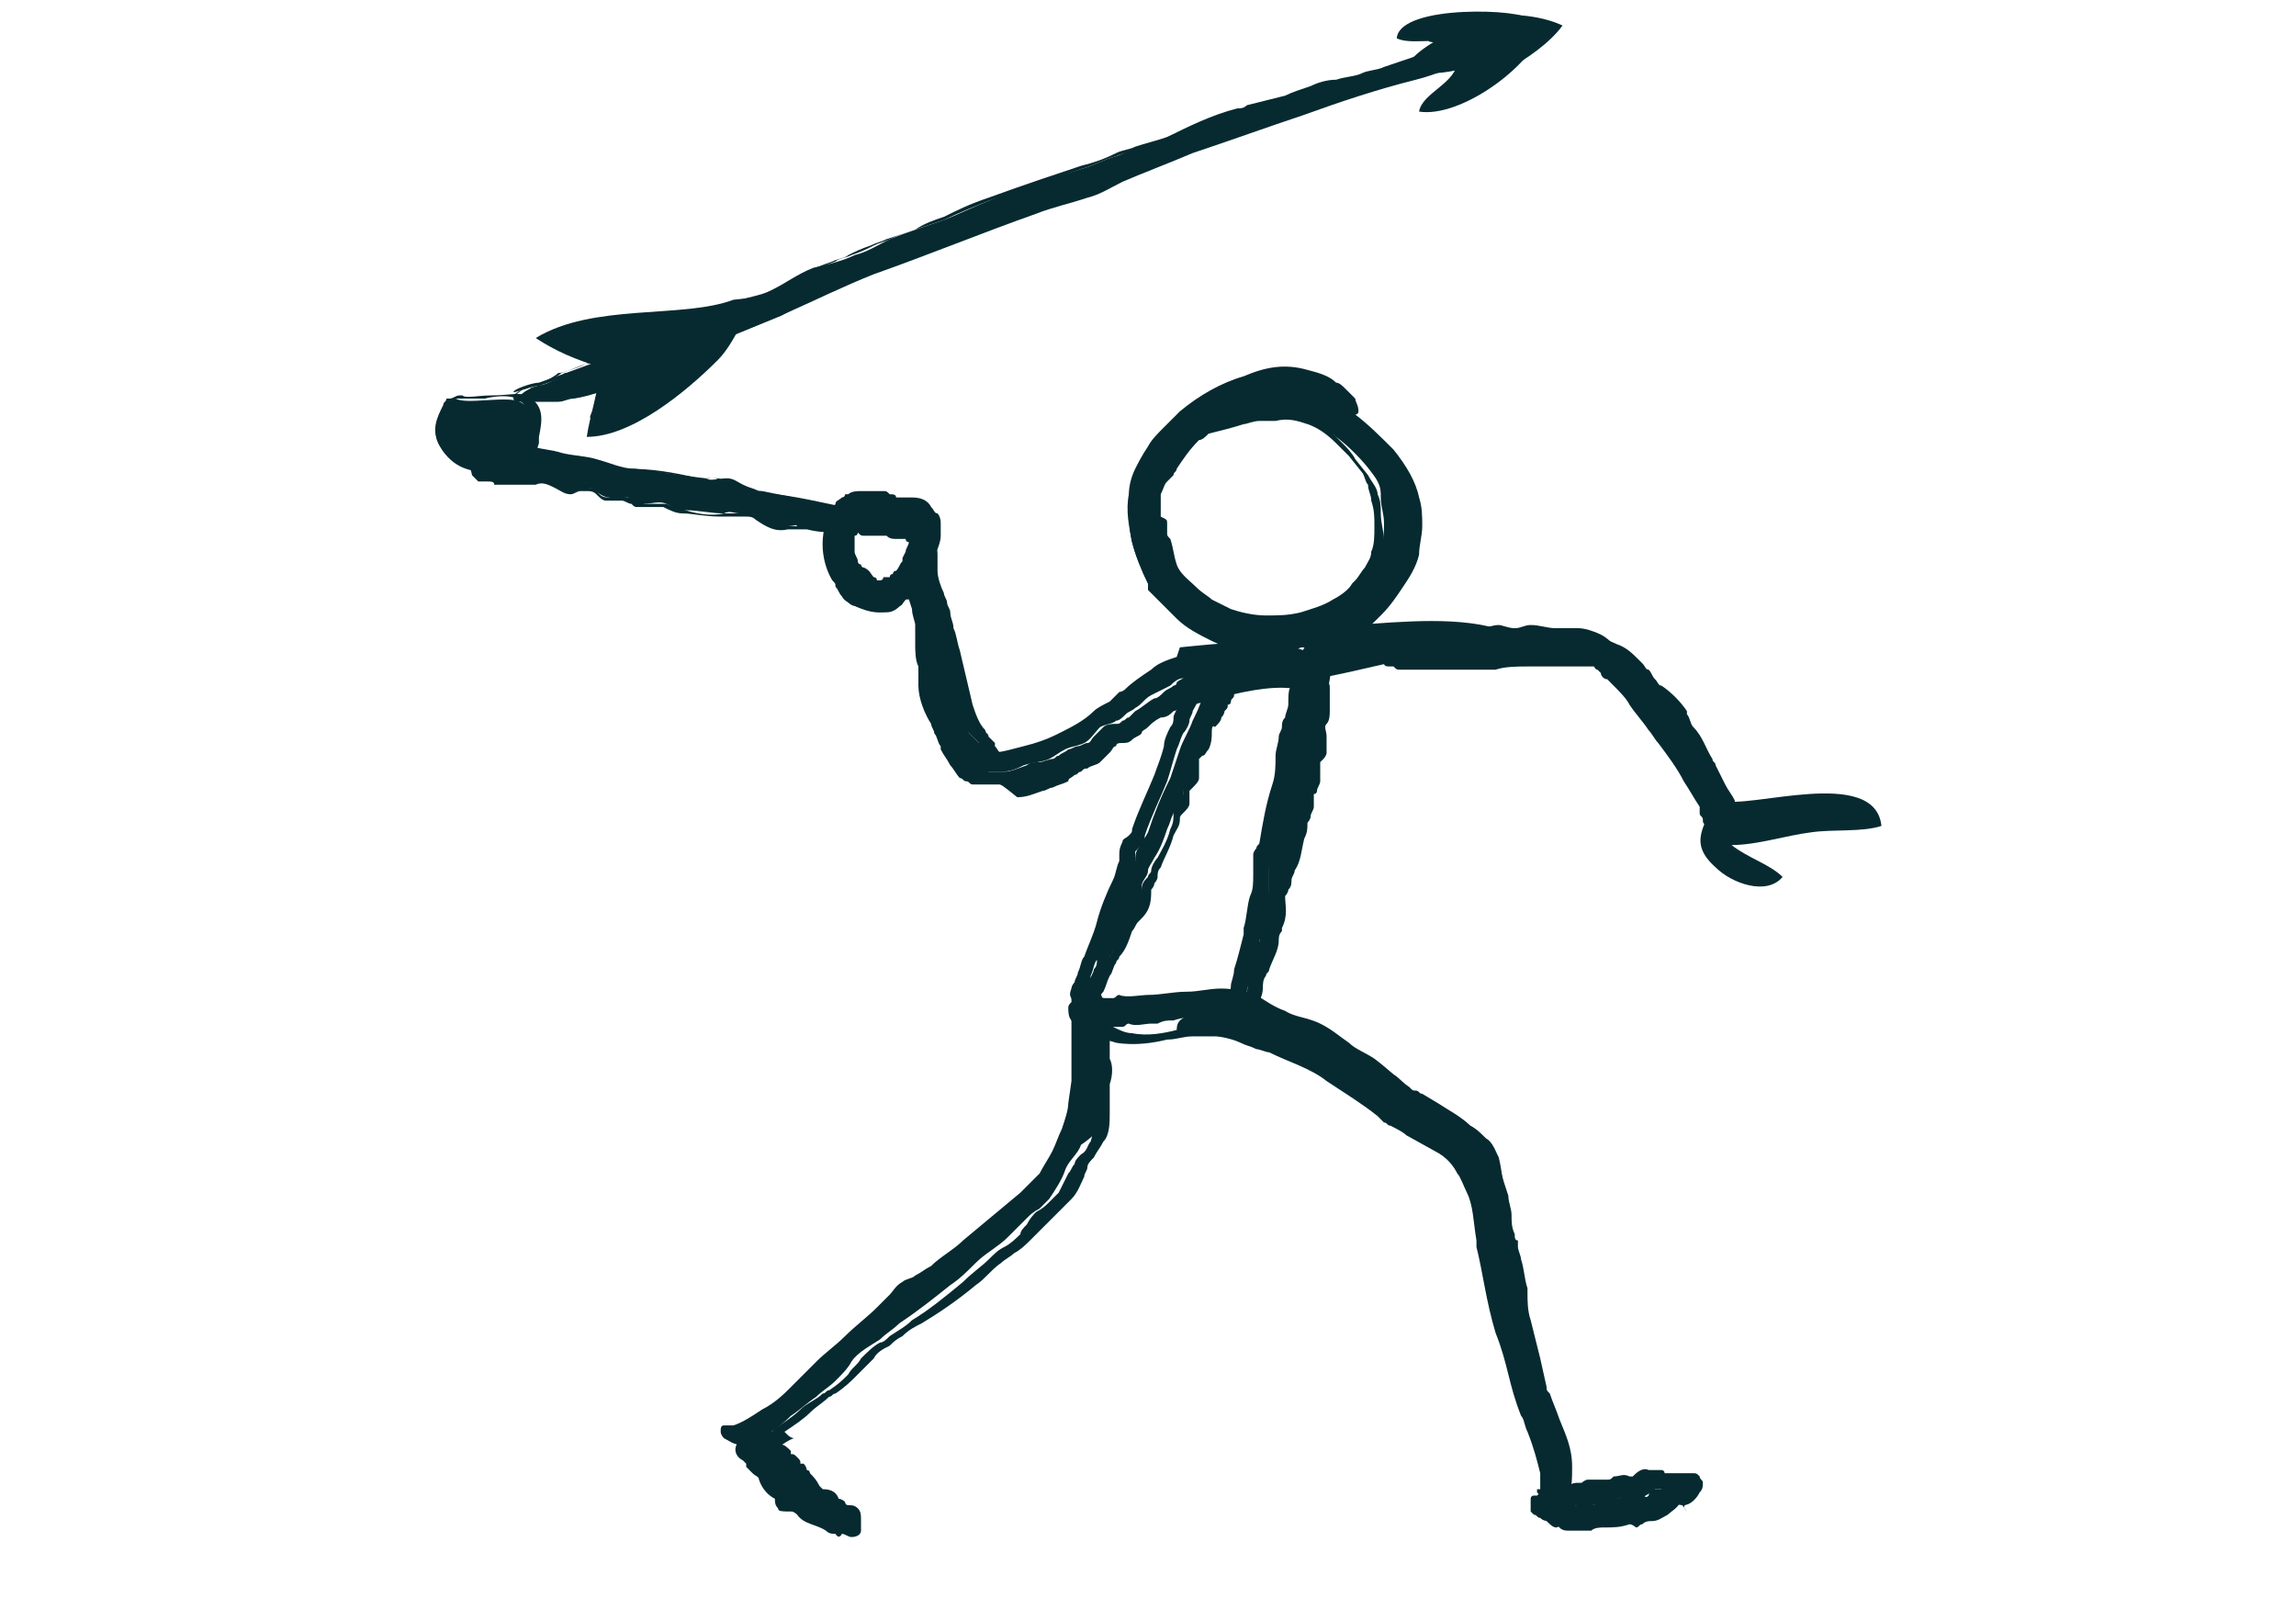 <?xml version="1.0" encoding="UTF-8"?> <!-- Generator: Adobe Illustrator 24.0.0, SVG Export Plug-In . SVG Version: 6.00 Build 0) --> <svg xmlns="http://www.w3.org/2000/svg" xmlns:xlink="http://www.w3.org/1999/xlink" id="Layer_1" x="0px" y="0px" viewBox="0 0 72 50.1" style="enable-background:new 0 0 72 50.1;" xml:space="preserve"> <style type="text/css"> .st0{fill:#062A30;} </style> <g> <g> <g> <path class="st0" d="M37.8,13.5c0.4-0.1,0.8-0.2,1.1-0.3c0.2-0.1,0.4-0.1,0.6-0.2c0.1,0,0.2,0,0.3-0.1h0.1H40 c0.4,0,0.7,0,1.1,0.2c0.3,0.1,0.7,0.4,1,0.7c0.1,0.1,0.3,0.3,0.4,0.4l0.2,0.2l0.1,0.1l0.1,0.1c0.1,0.1,0.2,0.3,0.3,0.5 s0.1,0.3,0.1,0.5c0,0.3,0.1,0.5,0.1,0.8c0,0.3,0,0.6-0.1,0.9c0,0.2-0.1,0.4-0.3,0.6c-0.1,0.2-0.3,0.3-0.4,0.5 c-0.2,0.2-0.4,0.4-0.7,0.6s-0.7,0.3-1.1,0.4c-0.4,0.1-0.8,0.1-1.1,0.1c-0.4,0-0.8-0.1-1.2-0.2c-0.2-0.1-0.4-0.2-0.6-0.3 c-0.2-0.1-0.4-0.3-0.5-0.5c-0.2-0.2-0.5-0.4-0.6-0.7c-0.2-0.3-0.2-0.7-0.3-1c0-0.1,0-0.2-0.1-0.3c0-0.1-0.1-0.2-0.1-0.3 c0-0.2-0.1-0.4,0-0.6c0-0.2,0.1-0.3,0.2-0.5c0.1-0.1,0.2-0.3,0.3-0.4c0.2-0.3,0.4-0.6,0.7-0.9C37.6,13.6,37.7,13.5,37.8,13.5 c0.3-0.2,0.4-0.3,0.6-0.4c0.4-0.2,0.8-0.4,1.3-0.4c0.1,0,0.1,0,0.2,0c0.1,0,0.2,0,0.3,0c0.2,0,0.4,0,0.5,0c0.1-0.1,0.3-0.1,0.5,0 s0.4,0.1,0.5,0.2c0.1,0,0.2,0.1,0.3,0c0.1,0,0.1-0.1,0-0.2c-0.1-0.1-0.1-0.1-0.2-0.2c-0.1-0.1-0.2-0.1-0.3-0.2 C41.2,12.1,41,12,40.6,12c-0.6-0.1-1.3,0-1.8,0.2c-0.7,0.3-1.3,0.6-1.9,1.1c-0.2,0.1-0.3,0.3-0.5,0.5s-0.3,0.3-0.4,0.5 c-0.1,0.2-0.3,0.4-0.4,0.6c-0.1,0.2-0.2,0.5-0.2,0.7c0,0.5,0,1,0.1,1.4s0.3,0.9,0.5,1.3l0.1,0.1l0.1,0.1c0.1,0.1,0.1,0.2,0.2,0.3 c0.1,0.1,0.1,0.2,0.2,0.2c0.1,0.1,0.2,0.2,0.2,0.2c0.3,0.3,0.7,0.5,1.1,0.7c0.8,0.4,1.7,0.5,2.5,0.4c0.1,0,0.1,0,0.2,0 c0.1,0,0.1,0,0.2,0h0.1H41c0.1,0,0.1,0,0.2,0c0.2-0.1,0.5-0.1,0.7-0.2c0.3-0.2,0.6-0.4,0.9-0.7c0.3-0.3,0.5-0.6,0.7-0.9 s0.3-0.6,0.4-1C44,17.2,44,17,44,16.7s0-0.6-0.1-0.8c-0.1-0.5-0.4-1-0.7-1.4s-0.7-0.8-1.1-1.1c-0.2-0.2-0.4-0.3-0.7-0.4 c-0.2-0.1-0.5-0.2-0.7-0.2c-0.4-0.1-0.7-0.1-1.1,0c-0.4,0.1-0.7,0.2-1,0.3c-0.1,0.1-0.4,0.1-0.7,0.2c-0.2,0.1-0.5,0.3-0.5,0.4 C37.6,13.5,37.7,13.5,37.8,13.5z"></path> <path class="st0" d="M39.9,20.5c-0.7,0-1.3-0.1-1.9-0.4c-0.4-0.2-0.8-0.4-1.1-0.7c-0.1-0.1-0.1-0.1-0.2-0.2l0,0l0,0L36.5,19 c-0.1-0.1-0.1-0.1-0.2-0.2l-0.1-0.1c-0.1-0.1-0.1-0.1-0.2-0.2v-0.1v-0.1c-0.2-0.4-0.4-0.9-0.5-1.3c-0.1-0.5-0.2-1-0.1-1.5 c0-0.3,0.1-0.6,0.2-0.8c0.1-0.2,0.2-0.4,0.4-0.7c0.1-0.2,0.3-0.4,0.5-0.6c0.2-0.2,0.3-0.3,0.5-0.5c0.6-0.5,1.3-0.9,2-1.1 c0.7-0.3,1.3-0.4,2-0.2c0.4,0.1,0.7,0.2,0.9,0.4c0.1,0,0.2,0.1,0.3,0.2l0,0c0.1,0.1,0.2,0.2,0.3,0.3c0,0.1,0.1,0.2,0.1,0.4 c0,0,0,0.1-0.1,0.1l0,0c0.4,0.3,0.8,0.7,1.2,1.1c0.4,0.5,0.7,1,0.8,1.5c0.1,0.3,0.1,0.6,0.1,0.9c0,0.3-0.1,0.6-0.1,0.9 c-0.1,0.4-0.3,0.7-0.5,1s-0.4,0.6-0.7,0.9s-0.6,0.6-0.9,0.7c-0.2,0.1-0.5,0.2-0.8,0.3h-0.1c0,0,0,0-0.1,0h-0.2 c-0.1,0-0.1,0-0.2,0h-0.2C40.4,20.5,40.1,20.5,39.9,20.5z M36.9,18.8L36.9,18.8c0.1,0.1,0.2,0.2,0.2,0.2c0.3,0.3,0.6,0.5,1,0.7 c0.7,0.3,1.6,0.5,2.3,0.3h0.2c0.1,0,0.1,0,0.2,0H41h0.1h0.1c0.3-0.1,0.5-0.1,0.7-0.2c0.3-0.1,0.5-0.4,0.8-0.6 c0.2-0.2,0.5-0.5,0.6-0.8c0.2-0.3,0.3-0.6,0.4-0.9c0.1-0.2,0.1-0.5,0.1-0.7s0-0.5-0.1-0.7c-0.1-0.5-0.4-0.9-0.7-1.3 c-0.3-0.4-0.7-0.8-1.1-1.1c-0.2-0.2-0.4-0.3-0.6-0.4l0,0c0.3,0.1,0.5,0.3,0.8,0.6c0.1,0.1,0.3,0.3,0.4,0.5l0.4,0.5 c0.1,0.2,0.3,0.4,0.3,0.6c0.1,0.2,0.1,0.4,0.1,0.6c0,0.3,0.1,0.6,0.1,0.8c0,0.3,0,0.6-0.1,0.9c0,0.2-0.2,0.4-0.3,0.7 c-0.1,0.2-0.2,0.3-0.4,0.4L42.5,19c-0.2,0.2-0.5,0.4-0.8,0.6c-0.4,0.2-0.7,0.4-1.1,0.5c-0.4,0.1-0.8,0.1-1.2,0.1 s-0.8-0.1-1.2-0.2c-0.2-0.1-0.5-0.2-0.7-0.4c-0.2-0.1-0.4-0.3-0.6-0.5c-0.2-0.2-0.5-0.4-0.7-0.8c-0.1-0.3-0.2-0.6-0.3-0.9 c0-0.1,0-0.1-0.1-0.2v-0.1c0-0.1,0-0.1,0-0.2l0,0v-0.1c0-0.1,0-0.1,0-0.2c-0.1-0.2-0.1-0.5,0-0.7c0-0.2,0.1-0.4,0.2-0.6 c0-0.1,0.1-0.2,0.2-0.2c0-0.1,0.1-0.1,0.1-0.2c0.2-0.3,0.5-0.6,0.7-0.9l0,0c0-0.1,0-0.1,0-0.2c0,0,0-0.1,0.1-0.1L37,13.8 c-0.2,0.1-0.3,0.3-0.5,0.4c-0.2,0.2-0.3,0.3-0.4,0.5c-0.1,0.2-0.2,0.4-0.3,0.6c-0.1,0.2-0.1,0.4-0.2,0.6c0,0.4,0,0.9,0.1,1.3 s0.3,0.8,0.5,1.2l0.1,0.1l0.1,0.1c0,0.1,0.1,0.1,0.1,0.2l0.1,0.1C36.8,18.6,36.8,18.6,36.9,18.8L36.9,18.8z M36.6,16.4 c0,0.1,0,0.1,0,0.2v0.1c0,0.1,0,0.1,0.1,0.2c0.1,0.3,0.1,0.5,0.2,0.8c0.1,0.3,0.4,0.5,0.6,0.7c0.2,0.2,0.4,0.3,0.5,0.4 c0.2,0.1,0.4,0.2,0.6,0.3c0.3,0.1,0.7,0.2,1.1,0.2c0.4,0,0.7,0,1.1-0.1c0.3-0.1,0.7-0.2,1-0.4c0.2-0.1,0.5-0.3,0.6-0.5l0.1-0.1 c0.1-0.1,0.2-0.3,0.3-0.4c0.1-0.2,0.2-0.3,0.2-0.5c0.1-0.2,0.1-0.5,0.1-0.8s0-0.5-0.1-0.8c0-0.2-0.1-0.3-0.1-0.5 c-0.1-0.1-0.1-0.3-0.2-0.4l-0.4-0.5c-0.2-0.2-0.3-0.3-0.4-0.4c-0.3-0.3-0.6-0.5-0.9-0.6c-0.3-0.1-0.6-0.2-1-0.1h-0.1h-0.1 c-0.1,0-0.1,0-0.2,0h-0.1c-0.2,0-0.4,0.1-0.5,0.1c-0.3,0.1-0.7,0.2-1.1,0.3c-0.1,0.1-0.2,0.2-0.3,0.2c-0.3,0.3-0.5,0.6-0.7,0.9 c0,0.1-0.1,0.1-0.1,0.2c-0.1,0.1-0.1,0.1-0.2,0.2c-0.1,0.1-0.1,0.2-0.2,0.4c0,0.2,0,0.3,0,0.5c0,0.1,0,0.1,0,0.2 C36.6,16.3,36.6,16.3,36.6,16.4z M40.2,12.1c-0.4,0-0.8,0.1-1.2,0.3c-0.2,0.1-0.4,0.2-0.7,0.3h0.1c0.1,0,0.1,0,0.1,0 c0.4-0.2,0.8-0.3,1.1-0.3c0.4-0.1,0.8-0.1,1.2,0c0.1,0,0.1,0,0.2,0c0.1,0,0.2,0,0.3,0c-0.2-0.1-0.4-0.2-0.6-0.2 C40.5,12.1,40.4,12.1,40.2,12.1z"></path> </g> <g> <path class="st0" d="M29,16.8c-0.1,0.1-0.1,0.2-0.2,0.2c0,0.1-0.1,0.2-0.1,0.3c0,0.1,0,0.1,0,0.2s0,0.1-0.1,0.2s-0.1,0.2-0.2,0.3 c-0.1,0.1-0.1,0.2-0.2,0.2l-0.1,0.1c0,0,0,0-0.1,0h-0.1h-0.1h-0.1c-0.1,0-0.1,0.1-0.2,0.1s-0.1,0-0.2,0l-0.1-0.1 c0,0-0.1,0-0.1-0.1L27,18.1c0.1,0,0,0,0-0.1l-0.1-0.1c0-0.1-0.1-0.1-0.1-0.2s-0.1-0.2-0.1-0.3c0-0.1,0-0.3,0-0.4s0-0.2,0-0.3 v-0.1l0,0c0,0,0,0,0-0.1v-0.1l0.1-0.1c0,0,0,0,0.1,0c0,0,0,0,0.1,0l0.1,0.1c0.2,0.1,0.5,0,0.7,0.1c0.1,0.1,0.3,0.1,0.4,0.1 s0.2,0.1,0.3,0.1C28.8,16.6,28.9,16.8,29,16.8s0.2,0,0.2-0.1s-0.1-0.1-0.1-0.2c-0.1-0.1-0.1-0.2-0.2-0.2 c-0.1-0.1-0.3-0.2-0.5-0.2c-0.1,0-0.1,0-0.2,0s-0.1,0-0.2,0S27.8,16,27.7,16c-0.1,0-0.3-0.1-0.4-0.1s-0.1,0-0.2,0H27h-0.1h-0.1 c-0.1,0-0.2,0-0.3,0.1c0,0,0,0-0.1,0c0,0,0,0-0.1,0l-0.1,0.1c-0.1,0.1-0.1,0.2-0.1,0.3v0.1v0.1v0.1c-0.1,0.5,0,1.1,0.2,1.6 c0.1,0.1,0.1,0.3,0.2,0.5c0.1,0.1,0.2,0.2,0.3,0.2c0.2,0.1,0.5,0.2,0.7,0.2s0.4,0,0.5-0.1c0.1,0,0.2-0.1,0.2-0.1 c0.1,0,0.1-0.1,0.2-0.2s0.2-0.3,0.2-0.4c0.1-0.1,0.1-0.3,0.2-0.5s0.1-0.4,0.2-0.7c0,0,0-0.1,0-0.2S29,16.8,29,16.8 C29,16.7,29,16.7,29,16.8z"></path> <path class="st0" d="M27.8,19.2c-0.1,0-0.1,0-0.2,0c-0.2,0-0.5-0.1-0.8-0.2l0,0c-0.1-0.1-0.3-0.1-0.4-0.3 c-0.1-0.1-0.1-0.2-0.2-0.3c0-0.1,0-0.1-0.1-0.2c-0.3-0.5-0.4-1.2-0.2-1.8l0.1-0.2c0-0.1,0.1-0.2,0.2-0.4c0-0.1,0.1-0.1,0.2-0.2 c0,0,0.1,0,0.1-0.1h0.1c0.1-0.1,0.3-0.1,0.4-0.1h0.1h0.1h0.1c0.1,0,0.2,0,0.2,0c0.1,0,0.1,0,0.2,0s0.1,0,0.2,0.1 c0.1,0,0.2,0,0.2,0.1h0.1h0.2c0.1,0,0.1,0,0.2,0c0.3,0,0.5,0.1,0.6,0.3c0.1,0.1,0.1,0.2,0.2,0.2l0,0l0,0c0,0,0.1,0.1,0.1,0.3v0.1 v0.1c0,0.1,0,0.2,0,0.2l0,0c0,0.2-0.1,0.4-0.2,0.7v0.1c0,0.1-0.1,0.3-0.1,0.4c-0.1,0.2-0.2,0.4-0.3,0.5c-0.1,0.1-0.2,0.2-0.2,0.2 c-0.1,0.1-0.2,0.1-0.3,0.1C28.1,19.2,27.9,19.2,27.8,19.2z M27.7,18.7c0.1,0,0.2,0,0.4-0.1c0.1,0,0.1,0,0.2-0.1l0,0h-0.1h-0.1 l0,0l0,0l0,0l0,0l0,0C27.9,18.6,27.8,18.7,27.7,18.7z M27,16L27,16c-0.1,0-0.2,0-0.3,0.1l0,0l0,0l0,0c0,0,0,0-0.1,0.1 c0,0-0.1,0.1-0.1,0.2l-0.1,0.2c-0.1,0.5,0,1,0.2,1.4c0,0.1,0.1,0.2,0.1,0.2c0,0.1,0.1,0.1,0.1,0.2c0,0,0.1,0.1,0.2,0.1l0,0 c0.1,0,0.1,0.1,0.2,0.1l0,0c-0.1,0-0.1-0.1-0.1-0.1l0,0l0,0L27,18.4c-0.1-0.1-0.1-0.2-0.2-0.3c0,0-0.1-0.1-0.1-0.2 s-0.1-0.1-0.1-0.2c-0.1-0.1-0.1-0.2-0.1-0.4c0-0.1,0-0.3,0-0.4v-0.1c0,0,0,0,0-0.1s0-0.2,0-0.3v-0.1c0-0.1,0-0.1,0.1-0.1l0,0l0,0 c0,0,0-0.1,0.1-0.2C26.7,16.1,26.8,16,27,16C26.9,16,27,16,27,16S27.1,16,27,16c0.1,0,0.1,0,0.1,0s0.1,0,0.1,0.1l0,0 c0,0,0,0,0.1,0s0.1,0,0.2,0c0.2,0,0.4,0,0.6,0.1c0,0,0.1,0,0.2,0.1c0.1,0,0.1,0,0.2,0.1l0,0c0.1,0,0.1,0,0.2,0.1l0,0l0,0 c-0.1-0.1-0.2-0.1-0.4-0.2c-0.1,0-0.1,0-0.2,0h-0.2h-0.1c-0.1,0-0.1,0-0.2,0s-0.2,0-0.3-0.1h-0.1c-0.1,0-0.1,0-0.2,0 C27.2,16,27.1,16,27,16L27,16L27,16z M28,18.6L28,18.6L28,18.6z M27.4,18.1L27.4,18.1L27.4,18.1c0.1,0,0.1,0.1,0.1,0.1s0,0,0.1,0 l0,0c0,0,0.1,0,0.1-0.1l0,0l0,0l0,0h0.1c0.1,0,0.1,0,0.1,0l0,0l0,0l0,0c0,0,0-0.1,0.1-0.1c0,0,0-0.1,0.1-0.1 c0.1-0.1,0.1-0.2,0.2-0.3v-0.1l0.1-0.2c0-0.1,0.1-0.2,0.1-0.3c0,0-0.1,0-0.1-0.1h-0.1h-0.1h-0.1c-0.1,0-0.2,0-0.3-0.1 c-0.1,0-0.2,0-0.3,0c-0.1,0-0.2,0-0.4,0c-0.1,0-0.1,0-0.2-0.1c0,0,0,0.1-0.1,0.1l0,0l0,0v0.1V17c0,0.1,0,0.1,0,0.2s0,0.1,0,0.1 c0,0.1,0.1,0.2,0.1,0.3c0,0,0,0.1,0.1,0.1c0,0,0,0.1,0.1,0.1C27.3,17.9,27.3,18,27.4,18.1L27.4,18.1z M28.1,18.1 C28.1,18.1,28,18.1,28.1,18.1C28,18.1,28.1,18.1,28.1,18.1z"></path> </g> <g> <path class="st0" d="M28.7,17.1c-0.2,0.2-0.2,0.5-0.2,0.8c0,0.5,0.2,1,0.3,1.4c0,0.1,0,0.2,0.1,0.3c0,0.1,0,0.2,0,0.3 c0,0.2,0,0.4,0.1,0.7c0.1,0.2,0,0.4,0,0.7c0,0.4,0.2,0.7,0.3,1.1c0.1,0.2,0.2,0.5,0.3,0.8c0.1,0.2,0.2,0.3,0.3,0.5 c0.1,0.1,0.2,0.2,0.3,0.3c0.1,0.1,0.1,0.1,0.2,0.1s0.1,0.1,0.2,0.1h0.1h0.1c0.1,0,0.1,0,0.2,0s0.3,0,0.4,0c0.3,0,0.5-0.1,0.7-0.2 c0.3-0.1,0.6-0.1,0.8-0.2s0.3-0.2,0.5-0.3c0.2-0.1,0.4-0.1,0.6-0.2c0.2-0.1,0.3-0.3,0.5-0.5c0.2-0.1,0.4-0.1,0.5-0.2 c0.1,0,0.2-0.1,0.3-0.2s0.2-0.1,0.3-0.2c0.2-0.1,0.3-0.3,0.5-0.4s0.4-0.2,0.6-0.3c0.1-0.1,0.3-0.3,0.5-0.2c0-0.1,0.1-0.2,0.2-0.2 c0.1,0,0.2,0,0.3-0.1c0,0,0.1-0.1,0.1-0.2s0-0.1-0.1-0.2s-0.2,0-0.3,0c-0.2,0-0.3,0-0.5,0c-0.3,0.1-0.6,0.2-0.8,0.4 c-0.3,0.2-0.6,0.4-0.8,0.6c-0.1,0.1-0.2,0.1-0.2,0.1L34.8,22c-0.2,0.1-0.4,0.2-0.5,0.3c-0.3,0.3-0.7,0.5-1.1,0.7 c-0.4,0.2-0.7,0.3-1.1,0.4c-0.4,0.1-0.7,0.2-1,0.2c-0.2,0-0.3-0.2-0.4-0.3c-0.1-0.1-0.2-0.2-0.3-0.3c-0.2-0.3-0.4-0.6-0.4-1 c-0.1-0.5-0.2-1-0.3-1.6c-0.1-0.3-0.1-0.5-0.2-0.8s-0.1-0.5-0.2-0.8c-0.1-0.4-0.2-0.7-0.3-1.1c0-0.1,0-0.2,0-0.4v-0.1v-0.1 c0-0.1,0-0.1-0.1-0.2C28.8,17,28.8,17.1,28.7,17.1z"></path> <path class="st0" d="M31.3,24.6c-0.1,0-0.2,0-0.3,0h-0.1c-0.1,0-0.1,0-0.2,0h-0.1l0,0h-0.1c-0.1,0-0.1-0.1-0.2-0.1l0,0l0,0l0,0 c-0.1,0-0.1-0.1-0.2-0.1c-0.1-0.1-0.2-0.3-0.3-0.4c-0.1-0.2-0.2-0.3-0.3-0.5v-0.1c-0.1-0.1-0.1-0.3-0.2-0.4 c0-0.1-0.1-0.2-0.1-0.3c-0.2-0.3-0.4-0.8-0.4-1.2v-0.1c0-0.2,0-0.3,0-0.5c-0.1-0.2-0.1-0.5-0.1-0.7v-0.3c0-0.1,0-0.2,0-0.3 c0-0.1-0.1-0.3-0.1-0.5c-0.1-0.3-0.2-0.6-0.2-1c0-0.3,0.1-0.7,0.3-0.9l0,0c0.1-0.1,0.2-0.2,0.4-0.2c0.1,0,0.2,0,0.2,0.1 c0.1,0.1,0.1,0.2,0.1,0.3v0.1l0,0v0.1v0.1c0,0.1,0,0.2,0,0.2c0,0.2,0.1,0.5,0.2,0.7c0,0.1,0.1,0.2,0.1,0.3c0,0.1,0.1,0.2,0.1,0.3 c0,0.2,0.1,0.3,0.1,0.5c0.1,0.2,0.1,0.4,0.2,0.7l0.4,1.7c0.1,0.3,0.2,0.6,0.4,0.8c0,0.1,0.1,0.1,0.1,0.2c0.1,0.1,0.1,0.1,0.2,0.2 v0.1c0.1,0.1,0.1,0.2,0.2,0.2c0.3,0,0.7-0.1,0.9-0.1c0.4-0.1,0.8-0.3,1-0.4c0.4-0.2,0.7-0.4,1-0.7c0.2-0.1,0.4-0.3,0.6-0.4 l0.3-0.1c0.1,0,0.1-0.1,0.2-0.1c0.1-0.1,0.2-0.1,0.3-0.2c0.2-0.1,0.3-0.2,0.5-0.3c0.3-0.2,0.6-0.4,0.9-0.5c0.2,0,0.3,0,0.5,0l0,0 h0.1c0.1,0,0.2,0,0.4,0.1s0.3,0.3,0.2,0.5c0,0.1-0.2,0.2-0.2,0.3c-0.1,0.1-0.2,0.1-0.2,0.1h-0.1h-0.1c0,0.1-0.1,0.2-0.3,0.2 l-0.2,0.1c-0.1,0-0.1,0.1-0.2,0.1c-0.1,0-0.1,0.1-0.2,0.1c-0.1,0.1-0.2,0.2-0.4,0.2c-0.2,0.1-0.3,0.2-0.4,0.3l0,0 c-0.1,0.1-0.2,0.1-0.2,0.2c-0.1,0.1-0.2,0.1-0.3,0.2s-0.2,0.1-0.3,0.1s-0.2,0-0.2,0.1c-0.1,0-0.1,0.1-0.2,0.2 c-0.1,0.1-0.2,0.2-0.3,0.3c-0.1,0.1-0.3,0.1-0.4,0.2c-0.1,0-0.1,0-0.2,0.1c-0.1,0-0.1,0.1-0.2,0.1c-0.1,0.1-0.2,0.1-0.2,0.2 c-0.2,0.1-0.3,0.1-0.5,0.2c-0.1,0-0.2,0.1-0.3,0.1c-0.3,0.1-0.5,0.2-0.8,0.2C31.4,24.6,31.4,24.6,31.3,24.6z M30.8,24.1 L30.8,24.1c0.1,0,0.2,0.1,0.2,0.1h0.1c0.1,0,0.2,0,0.4,0c0.2,0,0.4-0.1,0.7-0.2c0.1-0.1,0.3-0.1,0.4-0.1c0.1,0,0.3-0.1,0.4-0.1 c0.1,0,0.1-0.1,0.2-0.1c0.1-0.1,0.2-0.1,0.3-0.2c0.1,0,0.2-0.1,0.3-0.1s0.2-0.1,0.3-0.1s0.1-0.1,0.2-0.2c0.1-0.1,0.2-0.2,0.3-0.3 c0.1-0.1,0.3-0.1,0.4-0.1c0.1,0,0.1,0,0.2-0.1c0.1,0,0.1-0.1,0.2-0.1c0.1-0.1,0.1-0.1,0.2-0.2l0,0c0.2-0.1,0.4-0.3,0.6-0.4 c0.1,0,0.2-0.1,0.3-0.2s0.2-0.1,0.3-0.2c0,0,0.1,0,0.1-0.1c0.1-0.1,0.2-0.1,0.3-0.2c0-0.1,0.1-0.1,0.2-0.2c-0.1,0-0.2,0-0.3,0 c-0.2,0-0.5,0.2-0.7,0.3c-0.2,0.1-0.4,0.3-0.5,0.4s-0.2,0.1-0.3,0.2s-0.2,0.1-0.3,0.2L35,22.2c-0.2,0.1-0.3,0.2-0.5,0.3 c-0.3,0.3-0.7,0.5-1.1,0.7c-0.3,0.1-0.7,0.3-1.1,0.4c-0.3,0.1-0.7,0.2-1.1,0.2c-0.3,0-0.4-0.2-0.5-0.4v-0.1l-0.1-0.1 c-0.1-0.1-0.1-0.1-0.2-0.2c-0.2-0.2-0.4-0.6-0.5-1l-0.4-1.7c0-0.2-0.1-0.4-0.1-0.6c0-0.1-0.1-0.3-0.1-0.4c0,0.1,0,0.1,0,0.2v0.3 c0,0.2,0,0.4,0.1,0.6s0.1,0.4,0,0.6v0.1c0,0.3,0.2,0.7,0.3,0.9c0.1,0.1,0.1,0.3,0.2,0.4c0,0.1,0.1,0.2,0.1,0.3v0.1 c0.1,0.1,0.2,0.3,0.2,0.4c0.1,0.1,0.1,0.2,0.2,0.3l0.1,0.1l0.1,0.1l0.1,0.1L30.8,24.1z"></path> </g> <g> <path class="st0" d="M28.4,16.6c-0.1,0,0-0.3-0.1-0.2c-0.1,0-1-0.5-1.1-0.5c-0.4,0-0.2,0.7-0.7,0.7c-0.4,0-0.8,0-1.2-0.1 c-0.2-0.1-0.4,0-0.6,0c-0.3,0.1-0.6-0.1-0.9-0.3c-0.1-0.1-0.2-0.1-0.3-0.1c-0.1,0-0.2,0-0.3,0c-0.2,0-0.3-0.1-0.5,0 c-0.4,0-0.8-0.1-1.2-0.1c-0.2,0-0.4-0.1-0.6-0.2c-0.2-0.1-0.5,0-0.7,0s-0.3-0.1-0.5-0.2c-0.2,0-0.4,0.1-0.6,0 c-0.2,0-0.4-0.2-0.6-0.3c-0.2,0-0.4,0.1-0.5,0.1c-0.4,0-0.7-0.4-1.1-0.3c-0.2,0-0.4,0-0.6,0c-0.1,0-0.4-0.1-0.5,0 c-0.1-0.1-0.1-0.2-0.2-0.2c-0.1,0-0.2,0-0.3,0s-0.1-0.1-0.1-0.1c0-0.1,0-0.2,0-0.3c0.1-0.1,0.2-0.1,0.3-0.2 c0.1-0.1,0.3-0.2,0.4-0.3c0.3-0.1,0.5-0.1,0.8,0c0.3,0.1,0.6,0.1,0.9,0.2c0.4,0.1,0.8,0.1,1.1,0.2c0.4,0.1,0.8,0.3,1.2,0.3 c0.7,0.1,1.5,0.2,2.2,0.3c0.2,0.1,0.4,0,0.7,0c0.2,0,0.3,0.1,0.5,0.2c0.2,0.1,0.3,0.1,0.5,0.2c0.2,0,0.3,0.1,0.5,0.1 c1,0.1,1.9,0.4,2.9,0.5c0.3,0,0.7,0.1,1,0.2h0.1c0.1,0,0.1,0,0.2,0s0.2,0.1,0.3,0.3C28.4,16.5,28.4,16.6,28.4,16.6z"></path> <path class="st0" d="M26.5,16.7L26.5,16.7L26.5,16.7c-0.5,0-0.8,0-1.2-0.1c-0.1,0-0.3,0-0.5,0h-0.1c-0.4,0.1-0.7-0.1-1-0.3 c-0.1-0.1-0.2-0.1-0.3-0.1h-0.1c-0.1,0-0.2,0-0.3,0c-0.1,0-0.3,0-0.4,0c-0.5,0-0.9-0.1-1.2-0.1c-0.2,0-0.4-0.1-0.6-0.2 c-0.1,0-0.2,0-0.4,0c-0.1,0-0.3,0-0.4,0s-0.1,0-0.2-0.1c-0.1,0-0.2-0.1-0.3-0.1c-0.1,0-0.1,0-0.2,0s-0.2,0-0.3,0 c-0.1,0-0.2-0.1-0.3-0.2c-0.1-0.1-0.2-0.1-0.3-0.1c-0.1,0-0.2,0-0.2,0c-0.1,0-0.2,0.1-0.3,0.1c-0.2,0-0.3-0.1-0.5-0.2 c-0.2-0.1-0.4-0.2-0.6-0.1c-0.1,0-0.3,0-0.4,0s-0.2,0-0.2,0s-0.1,0-0.2,0s-0.2,0-0.3,0c0,0,0,0-0.1,0c0,0,0,0-0.1,0 c0-0.1-0.1-0.1-0.2-0.1c0,0,0,0-0.1,0s-0.2,0-0.2,0s-0.1-0.1-0.2-0.2c0-0.1-0.1-0.2,0-0.4c0.1-0.1,0.2-0.1,0.2-0.2h0.1l0.1-0.1 c0.1-0.1,0.2-0.2,0.3-0.2c0.3-0.1,0.5-0.1,0.8,0c0.2,0.1,0.3,0.1,0.5,0.1c0.1,0,0.3,0,0.4,0.1c0.1,0,0.3,0.1,0.5,0.1 s0.4,0,0.7,0.1c0.4,0.1,0.7,0.2,1.1,0.3c0.7,0.1,1.5,0.1,2.2,0.3c0.1,0,0.2,0,0.4,0c0.1,0,0.2,0,0.3,0l0,0c0.1,0,0.2,0.1,0.3,0.1 c0.1,0,0.1,0,0.2,0.1l0.2,0.1c0.1,0,0.2,0.1,0.3,0.1c0.2,0.1,0.3,0.1,0.5,0.1c0.5,0,1,0.2,1.5,0.3s0.9,0.2,1.4,0.3c0,0,0,0,0.1,0 H27c0,0,0.1,0,0.3,0.1l0,0c0.1,0,0.3,0.1,0.4,0.1h0.1l0,0c0.1,0,0.1,0,0.2,0c0.2,0,0.3,0.2,0.3,0.3l0,0c-0.1,0.1-0.1,0.2-0.2,0.2 l0,0H28c-0.1,0-0.1-0.1-0.1-0.2c0,0,0,0,0-0.1c-0.1,0-0.2-0.1-0.7-0.3c0,0-0.1,0-0.1-0.1c-0.1,0-0.2-0.1-0.4-0.1 c-0.1,0.1-0.1,0.1-0.1,0.3C26.8,16.5,26.7,16.7,26.5,16.7z M28.4,16.6L28.4,16.6L28.4,16.6z M25.1,16.4c0.1,0,0.1,0,0.2,0 c0.4,0.1,0.7,0.1,1.1,0.1l0,0c0.1,0,0.2-0.1,0.3-0.3c0-0.1,0.1-0.2,0.1-0.2c-0.5-0.1-0.9-0.2-1.4-0.3s-1-0.2-1.5-0.3 c-0.2,0-0.3,0-0.5-0.1c-0.1,0-0.2-0.1-0.3-0.1l-0.1,0c-0.1,0-0.1,0-0.2-0.1c-0.1,0-0.2-0.1-0.3-0.1c-0.1,0-0.2,0-0.2,0 c-0.1,0-0.3,0.1-0.4,0c-0.8-0.2-1.5-0.3-2.2-0.3c-0.4,0-0.8-0.2-1.2-0.3c-0.2-0.1-0.4-0.1-0.6-0.1s-0.3,0-0.5-0.1 c-0.1,0-0.3,0-0.4-0.1c-0.2,0-0.4,0-0.5-0.1c-0.3-0.1-0.5-0.1-0.7,0c-0.1,0-0.2,0.1-0.3,0.2l-0.1,0.1c0,0-0.1,0-0.1,0.1 c-0.1,0-0.1,0.1-0.1,0.1c0,0.1-0.1,0.1,0,0.2c0,0.1,0.1,0.1,0.1,0.1h0.1h0.1c0.1,0,0.2,0,0.3,0.1c0.1,0,0.3,0,0.4,0h0.1 c0.1,0,0.2,0,0.3,0c0.1,0,0.2,0,0.3,0c0.2-0.1,0.5,0.1,0.7,0.2c0.2,0.1,0.3,0.1,0.4,0.2c0.1,0,0.1,0,0.2,0s0.2-0.1,0.3,0 c0.1,0,0.2,0.1,0.3,0.2c0.1,0.1,0.2,0.1,0.3,0.1c0.1,0,0.2,0,0.3,0c0.1,0,0.2,0,0.3,0c0.1,0,0.2,0,0.3,0.1c0.1,0,0.1,0,0.2,0.1 c0.1,0,0.2,0,0.3,0c0.1,0,0.3,0,0.4,0c0.2,0.1,0.4,0.1,0.6,0.2c0.3,0.1,0.8,0.2,1.2,0.1c0.2,0,0.3,0,0.5,0c0.1,0,0.2,0,0.3,0h0.1 c0.1,0,0.2,0,0.4,0.1c0.3,0.2,0.6,0.3,0.9,0.3H25C24.9,16.4,25,16.4,25.1,16.4z M28.2,16.3C28.2,16.3,28.3,16.3,28.2,16.3 c0.1,0.1,0.1,0.1,0.1,0.2c0,0,0,0,0-0.1C28.4,16.3,28.3,16.3,28.2,16.3c-0.1-0.1-0.1-0.1-0.2-0.1l0,0l0,0 C28.1,16.3,28.2,16.3,28.2,16.3L28.2,16.3z M28.2,16.5L28.2,16.5L28.2,16.5z"></path> </g> <g> <path class="st0" d="M16.3,12.6c-0.4-0.2-1.7,0.1-2-0.1c-0.1,0-0.2,0-0.3,0.1c-0.2,0.5-0.5,0.9-0.2,1.4c0.4,0.7,1.2,0.8,1.9,0.7 c0.7-0.1,0.7-0.2,0.9-0.8C16.8,13.3,16.9,12.9,16.3,12.6z"></path> <path class="st0" d="M15.3,14.8c-0.5,0-1.1-0.1-1.5-0.8c-0.3-0.5-0.1-0.9,0.1-1.3c0-0.1,0.1-0.1,0.1-0.2c0,0,0,0,0.1,0 s0.2-0.1,0.3-0.1c0,0,0,0,0.1,0c0.1,0.1,0.5,0,0.9,0c0.5,0,0.9-0.1,1.1,0l0,0c0.6,0.3,0.5,0.8,0.4,1.3c0,0.1,0,0.1,0,0.2 c-0.2,0.6-0.2,0.7-0.9,0.8C15.6,14.8,15.4,14.8,15.3,14.8z M14.1,12.6c0,0.1,0,0.1-0.1,0.1c-0.2,0.4-0.4,0.8-0.1,1.2 c0.5,0.7,1.3,0.7,1.8,0.6c0.6-0.1,0.7-0.1,0.8-0.7c0-0.1,0-0.1,0-0.2c0.1-0.5,0.2-0.8-0.3-1.1l0,0c-0.2-0.1-0.6-0.1-1,0 c-0.5,0-0.8,0-0.9,0C14.2,12.6,14.2,12.6,14.1,12.6z"></path> </g> <g> <g> <path class="st0" d="M16.1,12.3c0,0,0.6-0.2,0.8-0.2c3.3-1.1,6.5-2.5,9.8-3.8c4.8-1.8,9.6-3.4,14.5-4.9c2.2-0.7,4.5-1.2,6.6-2.2 c0-0.1-0.1,0-0.1-0.1"></path> <path class="st0" d="M16.1,12.3L16.1,12.3c0-0.1,0.6-0.3,0.8-0.3c2-0.7,4-1.5,6-2.3c1.2-0.5,2.5-1,3.8-1.5 C31,6.6,35.8,5,41.2,3.3c0.5-0.2,1.1-0.3,1.6-0.5c1.7-0.5,3.4-1,4.9-1.7l0,0V1c0,0,0,0,0.1,0c0,0,0.1,0,0.1,0.1l0,0l0,0 c-1.6,0.7-3.3,1.2-5,1.7c-0.5,0.2-1.1,0.3-1.6,0.5C35.9,5,31.1,6.6,26.8,8.2c-1.3,0.5-2.5,1-3.8,1.5c-1.9,0.8-4,1.6-6,2.3 C16.8,12.1,16.2,12.3,16.1,12.3z"></path> </g> <g> <path class="st0" d="M47.5,0.9c-0.4,0.1-0.9,0.2-1.3,0.3c-0.9,0.3-1.9,0.7-2.9,1c-0.5,0.1-1,0.3-1.5,0.4 c-0.3,0.1-0.5,0.1-0.8,0.2c-0.3,0.1-0.5,0.2-0.8,0.3c-0.5,0.2-1,0.3-1.5,0.4C38,3.6,37.3,4,36.6,4.3c-0.5,0.2-1.1,0.4-1.6,0.6 c-0.4,0.1-0.7,0.3-1.1,0.4c-1,0.3-1.9,0.6-2.9,1c-0.5,0.2-0.9,0.4-1.4,0.6c-0.6,0.2-1.2,0.4-1.7,0.6c-0.4,0.2-0.7,0.4-1.1,0.5 c-0.4,0.2-0.9,0.3-1.3,0.4c-0.5,0.2-0.9,0.5-1.3,0.7S23.4,9.3,23,9.5c-0.9,0.3-1.7,0.9-2.6,1.2c-0.5,0.2-1,0.4-1.5,0.6 c-0.3,0.1-0.8,0.4-1.2,0.4c-0.1,0.2-0.3,0.2-0.5,0.3s-0.5,0.1-0.6,0.2c-0.2,0.1-0.5,0.3-0.1,0.4c0.2,0,0.5-0.1,0.7-0.1 s0.3,0,0.5,0s0.3,0,0.5-0.1c0.6-0.1,1.2-0.4,1.8-0.6c0.7-0.3,1.4-0.6,2.1-0.9c0.9-0.4,1.7-0.7,2.6-1.1c0.9-0.4,1.7-0.8,2.7-1.2 c1.7-0.6,3.4-1.3,5.1-1.9c0.5-0.2,1-0.3,1.6-0.5c0.4-0.1,0.7-0.3,1.1-0.5c0.7-0.3,1.5-0.6,2.2-0.9c1.2-0.4,2.3-0.8,3.5-1.2 c1.1-0.4,2.3-0.8,3.5-1.1c0.8-0.2,1.6-0.6,2.4-0.9c0.1-0.1,0.4-0.1,0.6-0.2c0.2-0.1,0.5-0.2,0.6-0.3l-0.1,0.1l0,0l0,0l0,0l0,0 c0,0,0,0,0.1,0l0,0l0,0c0,0,0,0,0,0.1l0,0l0,0l0,0l0,0h-0.1H48h0.1l0,0l0,0l0,0V1.2l0,0c0,0,0,0,0-0.1l0,0l0,0l0,0 c0,0-0.1,0-0.2,0.1L48,0.8C47.6,0.9,47.6,0.9,47.5,0.9z"></path> <path class="st0" d="M16.4,12.6C16.4,12.6,16.3,12.6,16.4,12.6c-0.1,0-0.3,0-0.3-0.1s0.2-0.2,0.3-0.3c0.1-0.1,0.2-0.1,0.4-0.1 c0.1,0,0.2,0,0.2-0.1c0.2-0.1,0.4-0.2,0.5-0.3l0,0l0,0c0.2,0,0.6-0.2,0.9-0.3c0.1-0.1,0.2-0.1,0.3-0.1c0.2-0.1,0.4-0.2,0.6-0.2 c0.3-0.1,0.6-0.2,0.9-0.3c0.5-0.1,1-0.4,1.5-0.7c0.4-0.2,0.7-0.4,1.1-0.5c0.2-0.1,0.4-0.1,0.6-0.2c0.2-0.1,0.4-0.1,0.6-0.2 c0.2-0.1,0.4-0.2,0.6-0.3s0.5-0.3,0.7-0.4c0.3-0.1,0.5-0.2,0.8-0.3c0.2-0.1,0.4-0.1,0.5-0.2c0.2-0.1,0.4-0.2,0.7-0.3 c0.2-0.1,0.3-0.1,0.5-0.2c0.3-0.1,0.6-0.2,0.9-0.3C29,7,29.3,6.9,29.6,6.8C30,6.6,30.4,6.4,31,6.2c1.1-0.4,2-0.7,2.9-1 C34.3,5.1,34.6,5,35,4.8c0.2-0.1,0.4-0.1,0.6-0.2c0.3-0.1,0.7-0.2,1-0.3C37.2,4,38,3.6,38.8,3.4c0.1,0,0.2,0,0.3-0.1 c0.4-0.1,0.8-0.2,1.2-0.3c0.2-0.1,0.5-0.2,0.8-0.3c0.2-0.1,0.5-0.2,0.8-0.2c0.3-0.1,0.6-0.1,0.8-0.2c0.2-0.1,0.5-0.1,0.7-0.2 c0.6-0.2,1.2-0.4,1.7-0.6c0.4-0.1,0.7-0.3,1.1-0.4c0.4,0,0.8-0.1,1.3-0.2l0,0h0.1h0.1l-0.1,0.2c0,0,0,0,0.1-0.1l0.2-0.2L47.8,1 l0,0v0.1l0,0l0,0l0,0l0,0l0,0l0,0v0.1l0,0l0,0l0,0l0,0l0,0l0,0l0,0c0,0-0.1,0-0.1-0.1L47.6,1h0.1h0.1l0,0l0,0l0,0l0,0h-0.1h-0.1 l0,0c-0.1,0.1-0.3,0.1-0.4,0.2c-0.1,0.1-0.3,0.1-0.4,0.1c-0.1,0-0.2,0.1-0.2,0.1l-0.2,0.1c-0.7,0.3-1.5,0.6-2.2,0.8 c-1.3,0.4-2.4,0.7-3.5,1.1l-0.4,0.1c-1,0.4-2,0.7-3.1,1.1c-0.7,0.2-1.4,0.5-2.1,0.8l-0.2,0.1c-0.1,0.1-0.3,0.1-0.4,0.2 C34.3,6,34,6.1,33.8,6.2s-0.4,0.1-0.6,0.2c-0.3,0.1-0.6,0.2-1,0.3c-1.5,0.6-3,1.1-4.4,1.7l-0.7,0.3c-1,0.4-1.9,0.8-2.6,1.2 c-0.5,0.2-1,0.4-1.5,0.6c-0.4,0.1-0.7,0.3-1.1,0.5c-0.3,0.1-0.7,0.3-1,0.4c-0.4,0.1-0.8,0.3-1.1,0.5c-0.7,0.3-1.2,0.5-1.8,0.6 c-0.2,0-0.3,0.1-0.5,0.1s-0.3,0-0.5,0c-0.1,0-0.2,0-0.2,0C16.6,12.6,16.5,12.6,16.4,12.6z M17.6,11.7c-0.1,0.1-0.3,0.2-0.6,0.3 c-0.1,0-0.2,0.1-0.2,0.1c-0.1,0-0.3,0.1-0.4,0.1c-0.2,0.1-0.3,0.2-0.3,0.2s0,0,0.1,0.1c0.1,0,0.3,0,0.4,0s0.2,0,0.3,0 c0.2,0,0.3,0,0.5,0c0.1,0,0.3,0,0.5-0.1c0.5-0.1,1.1-0.3,1.8-0.6c0.4-0.2,0.8-0.3,1.1-0.5c0.3-0.1,0.7-0.3,1-0.4 c0.4-0.2,0.7-0.3,1.1-0.5c0.5-0.2,1-0.4,1.5-0.6c0.8-0.4,1.7-0.8,2.7-1.2l0.7-0.3c1.4-0.5,2.9-1.1,4.4-1.7 c0.3-0.1,0.7-0.2,1-0.3c0.2,0,0.4-0.1,0.6-0.2C34,6,34.2,5.9,34.5,5.8c0.1-0.1,0.3-0.1,0.4-0.2l0.1,0c0.7-0.3,1.4-0.6,2.1-0.8 c1-0.3,2.1-0.7,3.1-1.1l0.4-0.1c1.1-0.4,2.2-0.8,3.5-1.1c0.8-0.2,1.5-0.5,2.2-0.8l0.2-0.1c0.1,0,0.1,0,0.2-0.1 c0.1,0,0.3-0.1,0.4-0.1c0.1-0.1,0.3-0.1,0.4-0.2L47.6,1c0,0,0,0-0.1,0c-0.5,0.1-0.9,0.2-1.3,0.3c-0.4,0.1-0.7,0.3-1.1,0.4 c-0.6,0.2-1.2,0.4-1.8,0.6c-0.2,0.1-0.5,0.1-0.7,0.2c-0.3,0.1-0.6,0.1-0.8,0.2c-0.3,0.1-0.5,0.1-0.8,0.2 c-0.3,0.1-0.5,0.2-0.8,0.3c-0.4,0.2-0.8,0.2-1.2,0.3c-0.1,0-0.2,0-0.3,0.1C38,3.7,37.3,4,36.6,4.4c-0.3,0.1-0.6,0.2-1,0.3 c-0.2,0.1-0.4,0.1-0.6,0.2c-0.4,0.1-0.7,0.3-1.1,0.4c-0.9,0.3-1.7,0.6-2.9,1c-0.5,0.2-1,0.4-1.4,0.6C29.3,7,29,7.1,28.7,7.2 s-0.6,0.2-0.8,0.3c-0.2,0.1-0.3,0.1-0.5,0.2C27.2,7.8,27,7.9,26.7,8c-0.2,0.1-0.4,0.1-0.5,0.2c-0.3,0.1-0.5,0.2-0.8,0.3 c-0.2,0.1-0.5,0.2-0.7,0.4c-0.2,0.1-0.4,0.2-0.6,0.3s-0.4,0.2-0.7,0.2c-0.2,0-0.4,0.1-0.6,0.2c-0.4,0.1-0.7,0.3-1.1,0.5 c-0.5,0.3-1,0.5-1.5,0.7c-0.3,0.1-0.6,0.2-0.9,0.3c-0.2,0.1-0.4,0.2-0.6,0.2c-0.1,0-0.2,0.1-0.3,0.1 C18.2,11.5,17.9,11.6,17.6,11.7z"></path> </g> </g> <path class="st0" d="M46,1.8c0.1,0-0.2-0.2-0.2-0.3c-0.4-0.2-0.6-0.1-1-0.2c0.1-0.7,2.7-1.2,4.2-0.5c-0.8,1.1-3,2.1-3.3,1.9 C45.6,2.3,45.7,1.6,46,1.8"></path> <g> <path class="st0" d="M19.8,11.4c0.1,0-0.2-0.2-0.2-0.3c-0.4-0.2-0.6-0.1-1-0.1c0.1-0.7,2.6-1.4,4.1-0.8c-0.7,1.2-2.8,2.3-3.2,2.1 C19.5,12,19.4,11.3,19.8,11.4"></path> <path class="st0" d="M19.5,12.4h-0.1l0,0l0,0v-0.1c0-0.3,0-0.7,0.2-0.8l0,0c-0.1,0-0.1-0.1-0.1-0.2c-0.3-0.1-0.4-0.1-0.7-0.1 c-0.1,0-0.2,0-0.3,0l0,0l0,0c0-0.2,0.2-0.4,0.5-0.5c0.8-0.5,2.6-0.8,3.7-0.3l0,0l0,0C22,11.3,20.1,12.4,19.5,12.4z M19.5,12.3 c0.4,0.1,2.3-0.9,3.1-2c-1.1-0.4-2.8-0.1-3.6,0.3c-0.2,0.1-0.4,0.3-0.4,0.4c0.1,0,0.2,0,0.2,0c0.2,0,0.4,0,0.7,0.1l0,0l0,0 l0.1,0.1l0,0c0,0,0,0,0.1,0l0,0c0,0,0.1,0,0.1,0.1l0,0v-0.1l0,0l0,0l0,0C19.5,11.5,19.5,11.9,19.5,12.3 C19.5,12.2,19.5,12.2,19.5,12.3z"></path> </g> <g> <path class="st0" d="M53.8,25.6c0-0.2-0.1-0.3-0.1-0.4v-0.1l0,0c0,0,0,0,0-0.1c-0.1-0.3-0.4-0.7-0.6-1.1 c-0.2-0.4-0.3-0.8-0.6-1.2c-0.1-0.2-0.2-0.4-0.3-0.6c-0.1-0.3-0.4-0.5-0.7-0.7c-0.2-0.1-0.3-0.4-0.4-0.6 c-0.1-0.1-0.2-0.3-0.3-0.4c-0.2-0.2-0.4-0.4-0.6-0.5c-0.2-0.1-0.5-0.2-0.7-0.2s-0.4,0-0.7,0s-0.5-0.1-0.8-0.1 c-0.2,0-0.3,0.1-0.5,0.1s-0.4-0.1-0.5-0.1c-0.2,0-0.4,0.1-0.6,0.1c-0.2,0-0.3-0.1-0.5-0.1c-0.4,0-0.8,0.1-1.2,0 c-0.2-0.1-0.4,0-0.7,0c-0.1,0-0.4,0.1-0.5,0c-0.1,0.1-0.1,0.1-0.2,0.1c-0.1,0-0.2,0-0.3,0.1l-0.1,0.1c0,0.1,0,0.1,0.1,0.2h0.1 h0.1c0.1,0,0.1,0.1,0.2,0.1c0.1,0,0.1,0,0.2,0.1c0.2,0.1,0.4,0,0.7,0s0.6,0,0.9,0c0.4,0,0.7,0.1,1.2,0.1c0.4,0,0.8-0.1,1.2-0.1 s0.7,0,1.1,0c0.2,0,0.4,0,0.5,0h0.1h0.1c0.1,0,0.2,0,0.2,0s0.1,0,0.1,0.1l0.1,0.1C50,20.9,50,21,50.1,21c0.1,0.1,0.2,0.2,0.4,0.3 c0.2,0.2,0.5,0.4,0.7,0.7c0.3,0.4,0.6,0.8,0.9,1.2c0.3,0.4,0.6,0.8,0.8,1.2c0.2,0.3,0.3,0.6,0.5,0.9c0,0,0,0.1,0.1,0.1 c0,0,0.1,0.1,0.1,0.2s0.1,0.1,0.1,0.1s0.1,0.1,0.2,0.1C53.8,25.8,53.9,25.7,53.8,25.6z"></path> <path class="st0" d="M53.8,26.1L53.8,26.1c-0.2-0.1-0.2-0.1-0.3-0.2l0,0c-0.1-0.1-0.1-0.1-0.1-0.2s-0.1-0.1-0.1-0.2v-0.1l0,0 v-0.1c-0.2-0.3-0.3-0.5-0.5-0.8c-0.2-0.4-0.5-0.8-0.8-1.2c-0.1-0.1-0.2-0.3-0.3-0.4c-0.2-0.3-0.4-0.5-0.6-0.8 c-0.1-0.2-0.3-0.4-0.6-0.7l-0.1-0.1c-0.1,0-0.2-0.1-0.2-0.2L50.1,21L50,20.9l0,0c0,0,0,0-0.1,0l0,0c0,0,0,0-0.1,0s-0.1,0-0.2,0 h-0.2c-0.2,0-0.3,0-0.5,0s-0.5,0-0.7,0h-0.3c-0.3,0-0.7,0-1,0.1h-0.2c-0.3,0-0.5,0-0.8,0c-0.1,0-0.3,0-0.4,0c-0.1,0-0.2,0-0.3,0 c-0.2,0-0.3,0-0.5,0s-0.5,0-0.8,0c-0.1,0-0.1,0-0.2-0.1l0,0h-0.1l0,0l0,0c-0.1,0-0.2,0-0.2-0.1c-0.2-0.1-0.2-0.3-0.2-0.4 s0.1-0.2,0.2-0.3c0.1-0.1,0.2-0.1,0.3-0.1c0,0,0,0,0.1,0l0,0c0,0,0,0,0.1,0c0.1-0.1,0.2-0.2,0.3-0.1h0.2c0.1,0,0.2,0,0.2,0 c0.1,0,0.1,0,0.2,0c0.2,0,0.3,0,0.5,0.1c0.2,0,0.3,0,0.5,0s0.4,0,0.6,0c0.1,0,0.2,0.1,0.3,0.1s0.1,0.1,0.2,0.1 c0.1,0,0.1,0,0.2-0.1c0.1,0,0.2-0.1,0.4-0.1c0.1,0,0.3,0,0.4,0c0.1,0,0.1,0,0.2,0c0.1,0,0.2,0,0.2,0c0.1,0,0.2,0,0.2,0 c0.2,0,0.3,0,0.4,0c0.1,0,0.2,0,0.3,0c0.2,0,0.5,0,0.7,0c0.3,0,0.6,0.1,0.8,0.2c0.3,0.1,0.5,0.3,0.7,0.5l0.1,0.1 c0.1,0.1,0.1,0.2,0.2,0.2c0.1,0.1,0.1,0.2,0.2,0.3c0.1,0.1,0.1,0.2,0.2,0.2c0.3,0.2,0.6,0.5,0.8,0.8v0.1c0.1,0.1,0.1,0.3,0.2,0.4 c0.3,0.3,0.4,0.7,0.6,1c0,0.1,0.1,0.1,0.1,0.2c0.1,0.2,0.2,0.4,0.3,0.6s0.2,0.3,0.3,0.5c0,0,0,0,0,0.1l0,0l0,0c0,0,0,0,0,0.1v0.1 c0,0.1,0.1,0.2,0.1,0.4c0,0.2-0.1,0.4-0.2,0.5C53.9,26.1,53.8,26.1,53.8,26.1z M53.9,25.1L53.9,25.1L53.9,25.1z M50.1,20.6 l0.1,0.1c0,0,0,0.1,0.1,0.1l0.1,0.1c0.1,0,0.1,0.1,0.2,0.1c0.3,0.3,0.5,0.5,0.7,0.7c0.2,0.3,0.4,0.5,0.6,0.8 c0.1,0.1,0.2,0.3,0.3,0.4c0.2,0.3,0.4,0.6,0.6,0.9v-0.1c-0.1-0.3-0.3-0.7-0.5-0.9c-0.1-0.2-0.2-0.3-0.3-0.5v-0.1 c-0.1-0.2-0.3-0.4-0.6-0.6c-0.1-0.1-0.2-0.3-0.3-0.4c0-0.1-0.1-0.1-0.1-0.2c-0.1-0.1-0.2-0.2-0.2-0.3l-0.1-0.1 c-0.1-0.2-0.3-0.3-0.5-0.4s-0.4-0.1-0.6-0.2c-0.2,0-0.4,0-0.6,0c-0.2,0-0.3,0-0.4,0c-0.1,0-0.2,0-0.3,0s-0.1,0-0.2,0 c-0.1,0-0.2,0-0.4,0c-0.1,0-0.2,0-0.3,0s-0.2,0-0.2,0c-0.1,0-0.2,0-0.2,0.1c-0.1,0-0.2,0.1-0.4,0.1c-0.1,0-0.3-0.1-0.4-0.1 c-0.1,0-0.1,0-0.2-0.1c-0.1,0-0.3,0-0.4,0c-0.2,0-0.5,0.1-0.8,0c-0.1,0-0.2,0-0.4,0c-0.1,0-0.2,0-0.2,0h-0.1c-0.1,0-0.2,0-0.3,0 c-0.1,0.1-0.1,0.1-0.2,0.1c0,0,0.1,0,0.1,0.1l0,0h0.1c0.1,0,0.3,0,0.6,0c0.2,0,0.4,0,0.6,0c0.1,0,0.2,0,0.3,0c0.2,0,0.3,0,0.5,0 s0.4,0.1,0.7,0h0.2c0.4,0,0.7-0.1,1.1-0.1h0.3c0.3,0,0.5,0,0.8,0c0.2,0,0.4,0,0.5,0h0.3c0.1,0,0.2,0,0.3,0s0.1,0,0.2,0.1l0,0l0,0 C50,20.6,50,20.6,50.1,20.6z M43.2,20.2L43.2,20.2L43.2,20.2z M43.2,20.1L43.2,20.1L43.2,20.1L43.2,20.1z"></path> </g> <g> <path class="st0" d="M34.1,31.2c0.1,0,0.2-0.2,0.3-0.3c0.2-0.3,0.2-0.6,0.4-0.9s0.4-0.6,0.5-1c0-0.2,0.2-0.3,0.3-0.4 c0.2-0.2,0.2-0.5,0.2-0.8c0-0.2,0.2-0.3,0.2-0.5c0-0.1,0.1-0.2,0.2-0.4c0.2-0.3,0.3-0.6,0.4-0.9c0.1-0.2,0.1-0.3,0.2-0.5 c0.1-0.2,0.2-0.3,0.3-0.5c0-0.1,0-0.3,0.1-0.4s0.2-0.2,0.2-0.4c0.1-0.2,0-0.4,0.1-0.5c0-0.1,0.2-0.2,0.3-0.3 c0.1-0.3,0.1-0.7,0.3-0.9c0.1-0.1,0.2-0.3,0.3-0.5c0.1-0.1,0.1-0.3,0.2-0.4c-0.1-0.2,0.1-0.3,0.1-0.4s0-0.3-0.2-0.2 c-0.1,0-0.1,0.1-0.2,0.1c-0.1,0.1-0.2,0.1-0.3,0.2c-0.2,0.1-0.3,0.3-0.3,0.6c-0.1,0.3-0.2,0.5-0.3,0.7c-0.1,0.3-0.3,0.6-0.4,0.9 c-0.1,0.3-0.2,0.6-0.3,0.9c-0.3,0.6-0.5,1.1-0.7,1.7c-0.1,0.2-0.2,0.3-0.3,0.5c-0.1,0.1-0.1,0.3-0.1,0.4 c-0.1,0.3-0.1,0.5-0.2,0.8c-0.4,0.7-0.5,1.6-0.8,2.3c-0.1,0.3-0.2,0.5-0.3,0.8c0,0.1-0.1,0.1-0.1,0.2v0.1l0,0l0,0l0,0l0,0l0,0 h0.1C34,31.2,34,31.2,34.1,31.2C34.1,31.3,34.1,31.2,34.1,31.2z"></path> <path class="st0" d="M33.9,31.5L33.9,31.5C33.8,31.5,33.8,31.5,33.9,31.5c-0.2,0-0.3-0.1-0.3-0.2c-0.1-0.1,0-0.3,0-0.3 c0-0.1,0.1-0.2,0.1-0.2l0,0c0-0.1,0.1-0.2,0.1-0.3c0.1-0.2,0.1-0.4,0.2-0.5c0.1-0.3,0.3-0.7,0.4-1.1c0.1-0.4,0.3-0.9,0.5-1.3 c0.1-0.2,0.1-0.4,0.2-0.6v-0.1v-0.1c0-0.1,0-0.2,0.1-0.4c0-0.1,0.1-0.1,0.2-0.2c0.1-0.1,0.1-0.1,0.1-0.2c0.2-0.6,0.5-1.2,0.7-1.7 c0.1-0.3,0.2-0.5,0.3-0.9c0-0.2,0.1-0.4,0.2-0.6c0.1-0.1,0.1-0.2,0.1-0.3c0-0.1,0.1-0.2,0.1-0.3c0.1-0.1,0.1-0.2,0.2-0.4 c0.1-0.3,0.2-0.5,0.4-0.7c0.1-0.1,0.2-0.1,0.3-0.2h0.1l0,0c0.1,0,0.1-0.1,0.3-0.1s0.3,0.1,0.4,0.1c0.1,0.1,0.2,0.2,0.2,0.4 c0,0.1-0.1,0.2-0.1,0.3l0,0c0,0.1,0,0.1,0,0.2s-0.1,0.1-0.1,0.2c0,0,0,0.1-0.1,0.1c0,0.1,0,0.1-0.1,0.2c0,0,0,0.1-0.1,0.2 c0,0.1-0.1,0.2-0.2,0.3C38,22.7,38,22.9,38,23s0,0.3-0.1,0.5c-0.1,0.1-0.1,0.2-0.2,0.2l-0.1,0.1c0,0,0,0.1,0,0.2s0,0.2,0,0.4 c0,0.1-0.1,0.2-0.2,0.3l-0.1,0.1c0,0,0,0.1,0,0.2s0,0.1,0,0.2s-0.1,0.2-0.2,0.3C37,25.6,37,25.6,37,25.7c0,0.2-0.1,0.3-0.2,0.5 c-0.1,0.4-0.3,0.7-0.4,1c-0.1,0.1-0.1,0.2-0.1,0.3c0,0.1-0.1,0.2-0.1,0.2c0,0.1-0.1,0.2-0.1,0.2c0,0.3,0,0.6-0.3,0.9l-0.1,0.1 c-0.1,0.1-0.1,0.2-0.2,0.3c-0.1,0.3-0.2,0.6-0.4,0.8c0,0.1-0.1,0.1-0.1,0.2c-0.1,0.1-0.1,0.3-0.2,0.4c-0.1,0.2-0.1,0.3-0.2,0.5 c-0.1,0.1-0.2,0.3-0.4,0.4l0,0c0,0-0.1,0-0.2,0C34,31.5,34,31.5,33.9,31.5C34,31.5,34,31.5,33.9,31.5L33.9,31.5 C34,31.5,33.9,31.5,33.9,31.5z M34.4,30.1c-0.1,0.1-0.1,0.3-0.2,0.5v0.1c0-0.1,0.1-0.2,0.1-0.3C34.4,30.3,34.4,30.2,34.4,30.1z M38.1,21.3L38.1,21.3L38.1,21.3c-0.2,0.1-0.2,0.1-0.3,0.1c-0.1,0.1-0.2,0.2-0.2,0.4c0,0.2-0.1,0.3-0.2,0.5 c0,0.1-0.1,0.2-0.1,0.3c0,0.1-0.1,0.3-0.2,0.4c-0.1,0.2-0.1,0.3-0.2,0.5c-0.1,0.3-0.2,0.7-0.3,1c-0.2,0.5-0.5,1.1-0.7,1.7 c0,0.2-0.1,0.3-0.2,0.4l-0.1,0.1c0,0,0,0.1,0,0.2s0,0.1,0,0.2v0.1c-0.1,0.2-0.1,0.5-0.2,0.7c-0.2,0.4-0.3,0.8-0.4,1.2 c-0.1,0.3-0.2,0.7-0.3,1c0,0,0-0.1,0.1-0.1c0-0.1,0.1-0.1,0.1-0.2c0.1-0.2,0.3-0.4,0.3-0.7c0-0.2,0.2-0.3,0.3-0.5l0.1-0.1 c0.1-0.1,0.1-0.4,0.2-0.6c0-0.2,0.1-0.3,0.2-0.4c0-0.1,0.1-0.1,0.1-0.2s0.1-0.3,0.2-0.4c0.1-0.2,0.3-0.5,0.4-0.9 c0.1-0.2,0.1-0.3,0.1-0.5c0-0.1,0.1-0.3,0.2-0.4c0-0.1,0.1-0.1,0.1-0.2v-0.1c0-0.1,0-0.2,0.1-0.3c0-0.1,0.1-0.1,0.1-0.2 s0.1-0.1,0.1-0.2c0,0,0-0.1,0-0.2s0-0.2,0-0.3c0-0.1,0.1-0.2,0.2-0.3l0.1-0.1c0-0.1,0.1-0.2,0.1-0.3c0-0.2,0.1-0.5,0.2-0.6 c0-0.1,0.1-0.1,0.1-0.2s0.1-0.1,0.1-0.2c0,0,0,0,0-0.1s0.1-0.2,0.1-0.2C38.1,21.5,38.1,21.4,38.1,21.3z"></path> </g> <g> <path class="st0" d="M34.5,34.9c0-0.3,0-0.6,0-1c0.1-0.4,0-0.7,0-1.1c0-0.2-0.1-0.6,0-0.9c-0.1-0.1-0.2-0.2-0.2-0.4 c0-0.2-0.1-0.3-0.1-0.4S34.1,31,34,31c-0.1,0-0.1,0-0.2,0.2c0,0.1,0,0.3,0,0.4c0,0.2-0.1,0.4-0.1,0.5c0,0.4,0,0.8,0,1.1 c0,0.2,0,0.5,0,0.7s0,0.5-0.1,0.7c0,0.3-0.1,0.6-0.2,0.8c-0.1,0.3-0.2,0.5-0.3,0.7c-0.1,0.3-0.3,0.5-0.5,0.8 c-0.1,0.1-0.2,0.2-0.3,0.4c-0.1,0.1-0.2,0.2-0.3,0.3c-0.9,0.8-1.8,1.6-2.8,2.4c-0.3,0.2-0.6,0.4-0.9,0.6 c-0.2,0.1-0.4,0.4-0.6,0.5c-0.4,0.4-0.8,0.7-1.2,1.1c-0.3,0.2-0.6,0.5-0.9,0.8l-0.8,0.8c-0.3,0.3-0.6,0.5-0.9,0.7 S23.3,44.9,23,45h-0.1h-0.1l0,0l0,0l0,0c0.2,0.1,0.5,0.2,0.7,0.4c0.1,0.1,0.2,0.1,0.3,0.2c0,0,0.1,0,0.1,0.1 c0.2-0.1,0.3-0.2,0.5-0.3c0,0-0.1,0-0.1-0.1L24,45.2c0,0,0,0-0.1,0h-0.1h-0.1l0,0l0,0l0,0h0.1l0,0l0,0l0,0l0,0l0.1-0.1 c0.3-0.2,0.6-0.4,0.9-0.7c0.3-0.2,0.5-0.4,0.8-0.6c0.2-0.2,0.4-0.3,0.6-0.5s0.4-0.4,0.5-0.6c0.2-0.3,0.6-0.5,0.9-0.7 c0.2-0.2,0.4-0.3,0.6-0.5c0.6-0.4,1.1-0.8,1.6-1.2c0.3-0.2,0.5-0.4,0.8-0.7s0.7-0.5,1-0.8c0.2-0.2,0.4-0.4,0.6-0.6 c0.1-0.1,0.2-0.2,0.4-0.3c0.1-0.1,0.2-0.2,0.3-0.3c0.2-0.3,0.4-0.6,0.5-0.9c0.1-0.3,0.4-0.5,0.5-0.8 C34.5,35.5,34.6,35.2,34.5,34.9z"></path> <path class="st0" d="M34.8,34.9v-0.2c0-0.3,0-0.5,0-0.7c0.1-0.3,0.1-0.6,0-0.8c0-0.1,0-0.2,0-0.3s0-0.2,0-0.4s0-0.4,0-0.5 c0-0.1,0-0.2-0.1-0.2s-0.1-0.1-0.1-0.3c0-0.2-0.1-0.4-0.2-0.5c-0.1-0.1-0.2-0.2-0.4-0.2s-0.4,0-0.4,0.3c0,0.1,0,0.2,0,0.3v0.1 c0,0.1,0,0.2,0,0.2c0,0.1,0,0.2,0,0.3c0,0.3,0,0.7,0,1.2c0,0.3,0,0.5,0,0.7l-0.1,0.7c0,0.2-0.1,0.5-0.2,0.8 c-0.1,0.2-0.2,0.5-0.3,0.7s-0.3,0.5-0.4,0.7c-0.1,0.1-0.2,0.2-0.3,0.3s-0.2,0.2-0.3,0.3c-0.6,0.5-1.2,1-1.8,1.5 c-0.3,0.3-0.7,0.5-1,0.8c-0.2,0.1-0.3,0.2-0.5,0.3c-0.1,0.1-0.3,0.1-0.4,0.2c-0.2,0.1-0.3,0.3-0.4,0.4c-0.1,0.1-0.1,0.1-0.2,0.2 L27.5,41c-0.3,0.3-0.7,0.6-1,0.9c-0.3,0.3-0.6,0.5-0.9,0.8l-0.8,0.8c-0.2,0.2-0.5,0.5-0.9,0.7c-0.3,0.2-0.6,0.4-0.9,0.5h-0.2 h-0.1c-0.1,0-0.1,0.1-0.1,0.2c0,0.1,0.1,0.2,0.1,0.2l0,0c0.2,0.1,0.3,0.2,0.5,0.2c0.1,0,0.2,0.1,0.3,0.1c0.1,0.1,0.2,0.1,0.3,0.2 c0.1,0,0.1,0.1,0.2,0.1c0.3-0.2,0.6-0.5,0.9-0.6c-0.1,0-0.2-0.1-0.2-0.1l-0.1-0.1c0.3-0.2,0.6-0.4,0.8-0.6 c0.2-0.2,0.4-0.3,0.6-0.5c0.1,0,0.1-0.1,0.2-0.1c0.3-0.2,0.5-0.4,0.6-0.5c0.2-0.2,0.3-0.3,0.5-0.5l0.1-0.1 c0.1-0.2,0.3-0.3,0.5-0.4c0.1-0.1,0.2-0.2,0.4-0.3c0.2-0.2,0.4-0.3,0.6-0.4c0.5-0.3,1.1-0.7,1.7-1.2c0.3-0.2,0.5-0.5,0.8-0.7 c0.1-0.1,0.3-0.2,0.4-0.3c0.2-0.1,0.4-0.3,0.5-0.4c0.1-0.1,0.2-0.2,0.3-0.3s0.2-0.2,0.3-0.3s0.2-0.2,0.3-0.3s0.2-0.2,0.4-0.4 s0.3-0.5,0.4-0.7c0-0.1,0.1-0.2,0.1-0.3s0.1-0.2,0.2-0.3c0.1-0.2,0.2-0.3,0.3-0.5C34.8,35.6,34.8,35.2,34.8,34.9z M23.8,45.3 c-0.1,0-0.2-0.1-0.2-0.1c0.1-0.1,0.2-0.1,0.3-0.2C23.8,45,23.8,45.1,23.8,45.3C23.8,45.2,23.8,45.3,23.8,45.3L23.8,45.3z M34.2,35.8c-0.1,0.1-0.1,0.3-0.3,0.4c-0.1,0.1-0.2,0.2-0.2,0.3c-0.1,0.1-0.1,0.2-0.2,0.3c-0.1,0.2-0.2,0.4-0.3,0.6 c-0.1,0.1-0.2,0.2-0.3,0.3s-0.2,0.2-0.4,0.3c-0.1,0.1-0.2,0.2-0.3,0.4c-0.1,0.1-0.2,0.2-0.2,0.3c-0.1,0.1-0.3,0.3-0.5,0.4 c-0.2,0.1-0.3,0.2-0.5,0.4s-0.5,0.4-0.8,0.7c-0.6,0.5-1.1,0.9-1.6,1.2c-0.2,0.2-0.4,0.3-0.7,0.5c-0.1,0.1-0.2,0.2-0.3,0.2 c-0.2,0.1-0.4,0.3-0.6,0.5v0c-0.1,0.2-0.3,0.3-0.4,0.5c-0.2,0.2-0.3,0.3-0.6,0.5c-0.1,0-0.1,0.1-0.2,0.1 c-0.2,0.2-0.5,0.3-0.7,0.5s-0.5,0.4-0.8,0.6l-0.1,0.1H24c0,0,0,0-0.1,0c0.1-0.1,0.2-0.1,0.3-0.2c0.3-0.3,0.7-0.5,0.9-0.8l0.8-0.8 c0.3-0.3,0.6-0.5,0.9-0.7c0.4-0.3,0.7-0.6,1-0.9l0.2-0.2c0.1-0.1,0.1-0.1,0.2-0.2c0.1-0.1,0.2-0.2,0.4-0.3 c0.1-0.1,0.2-0.1,0.3-0.2c0.2-0.1,0.4-0.2,0.6-0.4c0.3-0.3,0.6-0.5,1-0.8c0.6-0.5,1.2-1,1.8-1.6c0.1-0.1,0.2-0.2,0.4-0.3 c0.1-0.1,0.2-0.2,0.3-0.4c0.2-0.3,0.4-0.5,0.5-0.8s0.2-0.5,0.3-0.8C34,35.3,34,35,34,34.7l0.1-0.7c0-0.2,0-0.5,0-0.8 c0-0.5,0-0.8,0-1.1c0-0.1,0-0.2,0-0.3c0-0.1,0-0.1,0-0.2l0,0c0,0.1,0.1,0.3,0.2,0.4c0,0.2,0,0.3,0,0.5c0,0.1,0,0.2,0,0.3 s0,0.2,0,0.3c0,0.2,0,0.5,0,0.7c-0.1,0.3-0.1,0.6-0.1,0.9v0.1C34.3,35.2,34.3,35.5,34.2,35.8z"></path> </g> <g> <path class="st0" d="M38.9,31.9c0.1-0.1,0.3-0.2,0.3-0.4c0.1-0.3,0.1-0.6,0.3-0.9c0.1-0.3,0.3-0.6,0.4-1c0-0.2,0.1-0.3,0.2-0.5 c0.1-0.2,0.1-0.5,0.1-0.8c0-0.2,0.1-0.4,0.1-0.5s0.1-0.2,0.1-0.4c0.1-0.3,0.2-0.6,0.2-1c0-0.2,0-0.3,0.1-0.5 c0-0.2,0.1-0.4,0.2-0.6c0-0.1,0-0.3,0-0.4s0.1-0.3,0.2-0.4c0-0.2-0.1-0.4-0.1-0.5s0.2-0.2,0.2-0.4c0.1-0.3-0.1-0.7,0.1-0.9 c0.1-0.2,0.1-0.3,0.1-0.5c0-0.1,0-0.3,0.1-0.4c-0.1-0.1-0.1-0.1-0.1-0.2s0-0.2,0-0.2l-0.1-0.1c-0.1,0-0.1,0-0.2,0.1 c-0.1,0-0.1,0.1-0.1,0.1l-0.1,0.1l-0.1,0.1c-0.1,0.1-0.1,0.3-0.1,0.5s-0.1,0.5-0.1,0.7c0,0.3-0.2,0.6-0.2,0.9s0,0.6-0.1,1 C40.2,25.4,40,26,40,26.6c0,0.2-0.2,0.3-0.2,0.5c0,0.1,0,0.3,0,0.4c0,0.3,0,0.5-0.1,0.8c-0.1,0.4-0.2,0.8-0.2,1.2 c-0.1,0.4-0.2,0.8-0.3,1.2c-0.1,0.3-0.1,0.5-0.2,0.8c0,0.1-0.2,0.4,0,0.5C38.8,31.9,38.9,31.9,38.9,31.9z"></path> <path class="st0" d="M38.7,32.2C38.6,32.2,38.6,32.2,38.7,32.2c-0.5-0.2-0.3-0.6-0.2-0.8c0,0,0,0,0-0.1s0.1-0.2,0.1-0.4 c0-0.1,0.1-0.3,0.1-0.5c0.1-0.3,0.2-0.7,0.3-1.1v-0.2c0.1-0.3,0.1-0.7,0.2-1c0.1-0.2,0.1-0.4,0.1-0.7v-0.1v-0.1 c0-0.1,0-0.2,0-0.4c0-0.1,0.1-0.2,0.1-0.2c0-0.1,0.1-0.1,0.1-0.2c0.1-0.6,0.2-1.2,0.4-1.8C40,24.3,40,24,40,23.7 c0-0.2,0.1-0.4,0.1-0.6c0-0.1,0.1-0.2,0.1-0.3c0-0.1,0-0.2,0.1-0.3c0-0.1,0.1-0.3,0.1-0.4c0-0.3,0-0.5,0.1-0.6 c0-0.1,0.1-0.1,0.1-0.2l0,0c0,0,0,0,0.1-0.1c0-0.1,0.1-0.1,0.2-0.2c0.1-0.1,0.2-0.1,0.3-0.1s0.2,0,0.3,0.1l0,0 c0.1,0.1,0.1,0.3,0.1,0.4l0,0c0.1,0,0.1,0.1,0.1,0.2s0,0.1,0,0.2v0.1c0,0.1,0,0.1,0,0.2c0,0,0,0.1,0,0.2s0,0.3-0.1,0.4 s0,0.2,0,0.4c0,0.2,0,0.3,0,0.5c0,0.1-0.1,0.2-0.1,0.2l-0.1,0.1c0,0,0,0.1,0,0.2s0,0.2,0,0.4c0,0.1-0.1,0.2-0.1,0.3 c0,0,0,0.1-0.1,0.1c0,0,0,0.1,0,0.2s0,0.1,0,0.2s-0.1,0.2-0.1,0.3c0,0.1-0.1,0.2-0.1,0.2c0,0.2,0,0.3-0.1,0.5 c-0.1,0.4-0.1,0.7-0.3,1c0,0.1-0.1,0.2-0.1,0.3c0,0.1,0,0.2-0.1,0.3c0,0.1-0.1,0.2-0.1,0.2c0,0.3,0.1,0.6-0.1,1v0.1 c-0.1,0.1-0.1,0.2-0.1,0.3c0,0.3-0.2,0.6-0.3,0.9c0,0.1-0.1,0.1-0.1,0.2c-0.1,0.1-0.1,0.3-0.1,0.4c0,0.2-0.1,0.4-0.2,0.5 c-0.1,0.2-0.2,0.3-0.4,0.5l0,0C39,32.1,38.9,32.2,38.7,32.2L38.7,32.2z M38.9,31.9L38.9,31.9L38.9,31.9z M39.2,30.7 c0,0.1-0.1,0.3-0.1,0.4s0,0.1,0,0.2c0-0.1,0.1-0.2,0.1-0.3C39.1,30.9,39.2,30.8,39.2,30.7z M41.1,21.6 C41.1,21.7,41.1,21.7,41.1,21.6C41,21.7,41,21.8,41,21.8l0,0c0,0,0,0,0,0.1c-0.1,0.1-0.1,0.2-0.1,0.4c0,0.2,0,0.3-0.1,0.5 c0,0.1,0,0.2-0.1,0.2c0,0.1-0.1,0.3-0.1,0.4c0,0.2-0.1,0.3-0.1,0.5c0,0.3,0,0.7-0.1,1c-0.1,0.5-0.3,1.1-0.3,1.7 c0,0.2-0.1,0.3-0.2,0.4c0,0.1-0.1,0.1-0.1,0.2c0,0,0,0.1,0,0.2s0,0.1,0,0.2v0.1c0,0.3,0,0.5-0.1,0.8s-0.1,0.6-0.2,1v0.2 c-0.1,0.4-0.1,0.7-0.3,1.1v-0.1c0-0.1,0.1-0.1,0.1-0.2c0.1-0.2,0.2-0.5,0.2-0.7s0.1-0.4,0.2-0.5v-0.1c0.1-0.2,0.1-0.4,0-0.6 c0-0.2,0-0.3,0.1-0.4c0-0.1,0-0.1,0-0.2s0.1-0.3,0.1-0.4c0.1-0.3,0.2-0.5,0.2-0.9c0-0.2,0-0.3,0.1-0.5c0-0.1,0.1-0.3,0.1-0.4 s0.1-0.1,0.1-0.2v-0.1c0-0.1,0-0.2,0-0.3c0-0.1,0.1-0.2,0.1-0.2c0-0.1,0.1-0.1,0.1-0.2c0,0,0-0.1,0-0.2s0-0.2,0-0.3 c0-0.1,0.1-0.3,0.2-0.3l0.1-0.1c0-0.1,0-0.2,0-0.3c0-0.2,0-0.4,0.1-0.7c0-0.1,0-0.1,0.1-0.2c0-0.1,0-0.1,0-0.2c0,0,0,0,0-0.1 s0-0.1,0-0.2C41.1,21.8,41.1,21.7,41.1,21.6z M41.1,21.5L41.1,21.5L41.1,21.5z"></path> </g> <g> <path class="st0" d="M48.9,47.2C48.9,47.2,49,47.2,48.9,47.2L48.9,47.2c0.3-0.5,0.3-0.9,0.2-1.3c-0.1-0.8-0.5-1.5-0.7-2.2 c0-0.1,0-0.2-0.1-0.3l-0.1-0.3l-0.1-0.6c-0.1-0.4-0.2-0.8-0.3-1.1c-0.1-0.4-0.1-0.7-0.1-1.1c0-0.3-0.1-0.6-0.2-0.9 c0-0.1-0.1-0.3-0.1-0.4c0-0.1-0.1-0.3-0.1-0.4c-0.1-0.4-0.1-0.8-0.1-1.3c-0.1-0.3-0.1-0.6-0.2-1c-0.1-0.2-0.2-0.5-0.4-0.6 c-0.2-0.2-0.3-0.3-0.5-0.4c-0.3-0.3-0.7-0.4-1-0.6c-0.2-0.1-0.3-0.2-0.5-0.3c-0.1,0-0.2-0.1-0.2-0.1c-0.1,0-0.1-0.1-0.2-0.2 c-0.4-0.3-0.7-0.6-1.1-0.9c-0.3-0.2-0.6-0.3-0.8-0.5c-0.3-0.2-0.5-0.4-0.9-0.6c-0.4-0.2-0.8-0.2-1.1-0.4 c-0.3-0.1-0.6-0.3-0.9-0.5c-0.3-0.1-0.7-0.2-1.1-0.2c-0.4,0-0.7,0.1-1.1,0.1c-0.4,0-0.8,0.1-1.2,0.1c-0.2,0-0.7,0.1-0.9,0 c-0.1,0-0.1,0.1-0.2,0.1c-0.1,0-0.2,0-0.2,0c-0.1,0-0.2,0-0.2-0.1c-0.1,0-0.1,0-0.2-0.1c-0.1,0-0.2,0-0.3,0s-0.1,0.1,0,0.2 c0,0.1,0.1,0.1,0.2,0.2c0,0,0.1,0,0.1,0.1c0,0,0.1,0,0.1,0.1c0.2,0.1,0.5,0.2,0.7,0.3c0.5,0.1,1,0,1.5-0.1 c0.3-0.1,0.6-0.1,0.8-0.1c0.3,0,0.5,0,0.7,0c0.3,0,0.6,0.1,0.9,0.2c0.3,0.1,0.6,0.2,0.9,0.3c0.7,0.2,1.3,0.5,1.9,0.9 c0.6,0.4,1.1,0.7,1.6,1.1l0.2,0.2c0.1,0.1,0.1,0.1,0.2,0.2c0.1,0.1,0.3,0.2,0.4,0.3l0.9,0.5c0.3,0.2,0.6,0.5,0.8,0.8 c0.1,0.2,0.3,0.4,0.3,0.7c0.2,0.5,0.2,1.1,0.3,1.7c0.1,0.9,0.3,1.8,0.6,2.7c0.1,0.4,0.2,0.9,0.4,1.3c0.1,0.4,0.2,0.9,0.4,1.3 c0.2,0.6,0.5,1.2,0.6,1.8c0,0.2,0,0.6,0,0.9l0,0l0,0l0,0c0,0,0,0-0.1,0c0,0,0,0-0.1,0l0,0l0,0l0,0l0,0l0,0l0,0l0,0l0,0l0,0 c0,0,0,0,0.1,0c0,0,0,0-0.1,0l0,0c0,0,0,0-0.1,0l0,0l0,0l0,0l0,0l0,0c0,0,0,0,0,0.1l0,0l0,0c0,0,0,0,0.1,0.1c0,0,0,0,0.1,0.1 c0.1,0,0.1,0,0.2,0l0,0l0,0l0,0l0,0c0,0,0.1,0,0.1-0.1l0,0C48.9,47.3,48.9,47.3,48.9,47.2L48.9,47.2z"></path> <path class="st0" d="M48.6,47.7c-0.1,0-0.2,0-0.3-0.1c-0.1,0-0.1-0.1-0.2-0.1l0,0L48,47.4c0-0.1,0-0.1,0-0.1l0,0 c0-0.1,0-0.1,0-0.2l0,0V47c0,0,0-0.1,0.1-0.1l0,0c0,0,0,0,0.1,0l0,0l0,0l0,0l0,0l0,0l0,0l0.1-0.1c0,0,0,0,0-0.1 c0-0.2,0-0.4,0-0.5c-0.1-0.4-0.2-0.8-0.4-1.3c-0.1-0.2-0.1-0.4-0.2-0.5c-0.2-0.5-0.3-0.9-0.4-1.3c-0.1-0.4-0.2-0.8-0.4-1.3 c-0.3-1-0.4-1.9-0.6-2.7v-0.2c-0.1-0.6-0.1-1.1-0.3-1.5c-0.1-0.2-0.2-0.5-0.3-0.6c-0.1-0.2-0.3-0.5-0.7-0.7l-0.9-0.5 c-0.1-0.1-0.3-0.2-0.5-0.3c-0.1,0-0.1-0.1-0.2-0.1L43.2,35c-0.5-0.4-1-0.7-1.6-1.1c-0.5-0.4-1.2-0.6-1.8-0.9 c-0.1,0-0.3-0.1-0.4-0.1c-0.2-0.1-0.3-0.1-0.5-0.2c-0.2-0.1-0.6-0.2-0.8-0.2s-0.4,0-0.7,0s-0.5,0.1-0.8,0.1 c-0.4,0.1-1,0.2-1.6,0.1c-0.3-0.1-0.5-0.1-0.8-0.3c0,0,0,0-0.1,0l0,0l-0.2-0.1c-0.1-0.1-0.3-0.2-0.3-0.3 c-0.1-0.1-0.1-0.3-0.1-0.4s0.1-0.2,0.2-0.2c0.1,0,0.2,0,0.3,0h0.1c0.1,0,0.2,0,0.2,0l0,0h0.1h0.1c0,0,0.1,0,0.2,0h0.1 c0.1-0.1,0.2-0.1,0.2,0c0.1,0,0.4,0,0.6,0c0.1,0,0.2,0,0.2,0c0.2,0,0.3,0,0.5-0.1c0.2,0,0.5-0.1,0.7-0.1s0.4,0,0.6,0 c0.2,0,0.3,0,0.5,0c0.5,0,0.8,0.1,1.2,0.2c0.2,0.1,0.4,0.2,0.5,0.3c0.1,0.1,0.2,0.1,0.4,0.2c0.1,0.1,0.3,0.1,0.4,0.1 c0.2,0.1,0.5,0.1,0.7,0.2c0.2,0.1,0.4,0.2,0.6,0.4c0.1,0.1,0.2,0.1,0.3,0.2c0.1,0.1,0.3,0.2,0.4,0.2c0.1,0.1,0.3,0.1,0.4,0.2 c0.2,0.1,0.4,0.3,0.7,0.5c0.2,0.1,0.3,0.3,0.5,0.4c0.1,0.1,0.1,0.1,0.2,0.1c0.1,0,0.1,0.1,0.2,0.1l0.5,0.3c0.3,0.2,0.7,0.4,1,0.7 c0.2,0.1,0.3,0.3,0.5,0.5s0.3,0.5,0.4,0.7c0.1,0.4,0.2,0.7,0.3,1c0,0.2,0.1,0.4,0.1,0.6c0,0.2,0,0.4,0.1,0.6c0,0.1,0,0.2,0.1,0.2 c0,0,0,0.1,0,0.2c0,0.1,0.1,0.3,0.1,0.4c0.1,0.3,0.1,0.6,0.2,0.9v0.1c0,0.3,0,0.6,0.1,0.9c0.1,0.4,0.2,0.8,0.3,1.2l0.2,0.9 c0,0.1,0,0.1,0.1,0.2c0.1,0.3,0.2,0.5,0.3,0.8c0.2,0.5,0.4,0.9,0.4,1.5c0,0.3,0,0.9-0.2,1.3v0.1c0,0,0,0,0,0.1l0,0l0,0l0,0l0,0 c0,0,0,0.1-0.1,0.1l0,0l-0.1,0.1c0,0,0,0-0.1,0l0,0C48.7,47.7,48.7,47.7,48.6,47.7L48.6,47.7C48.7,47.7,48.6,47.7,48.6,47.7z M48.9,47.2L48.9,47.2L48.9,47.2z M48.4,44.3c0.1,0.2,0.1,0.3,0.2,0.5c0.1,0.3,0.2,0.6,0.3,0.8c-0.1-0.3-0.2-0.6-0.3-0.9 C48.4,44.5,48.4,44.4,48.4,44.3z M37.5,31.8L37.5,31.8c0.3,0,0.6,0,0.8,0c0.3,0,0.7,0.1,1,0.2c0.2,0.1,0.3,0.1,0.5,0.2 c0.1,0,0.3,0.1,0.4,0.1c0.7,0.2,1.4,0.5,2,0.9c0.7,0.4,1.2,0.8,1.7,1.2l0.2,0.2c0.1,0,0.1,0.1,0.2,0.1c0.2,0.1,0.3,0.2,0.4,0.3 l0.9,0.5c0.4,0.3,0.7,0.6,0.8,0.9c0.1,0.2,0.3,0.4,0.4,0.7c0.2,0.5,0.2,1.1,0.3,1.6v0.2c0.1,0.8,0.3,1.6,0.5,2.6 c0.1,0.5,0.2,0.9,0.4,1.3c0.1,0.4,0.2,0.8,0.3,1.1c0-0.1-0.1-0.2-0.1-0.3s0-0.2-0.1-0.2L48,43.1l0-0.5c-0.1-0.4-0.1-0.7-0.3-1.1 c-0.1-0.3-0.1-0.7-0.1-1v-0.1c0-0.2-0.1-0.5-0.1-0.8c0-0.1-0.1-0.3-0.1-0.4c0-0.1,0-0.1,0-0.1c0-0.1-0.1-0.2-0.1-0.3 c-0.1-0.2-0.1-0.5-0.1-0.7s0-0.4-0.1-0.6c-0.1-0.3-0.1-0.6-0.2-0.9c-0.1-0.2-0.2-0.4-0.3-0.5c-0.1-0.2-0.3-0.3-0.4-0.4 c-0.3-0.2-0.6-0.4-1-0.6l-0.5-0.3c-0.1,0-0.2-0.1-0.2-0.1c-0.1-0.1-0.1-0.1-0.2-0.2c-0.2-0.1-0.3-0.3-0.5-0.4 c-0.2-0.2-0.4-0.3-0.6-0.4c-0.1-0.1-0.2-0.1-0.4-0.2c-0.2-0.1-0.3-0.2-0.5-0.3c-0.1-0.1-0.2-0.1-0.3-0.2 c-0.2-0.1-0.3-0.2-0.5-0.3s-0.4-0.1-0.6-0.2c-0.2,0-0.3-0.1-0.5-0.1c-0.2-0.1-0.3-0.1-0.4-0.2c-0.1-0.1-0.3-0.2-0.4-0.2 c-0.3-0.1-0.6-0.1-1-0.1c-0.2,0-0.3,0-0.5,0s-0.4,0-0.6,0c-0.2,0-0.4,0-0.7,0.1c-0.2,0-0.3,0-0.5,0.1c0,0-0.1,0-0.2,0 c-0.2,0-0.5,0.1-0.7,0c-0.1,0-0.1,0.1-0.2,0.1c-0.1,0-0.2,0-0.3,0l0,0c0.2,0.1,0.4,0.2,0.6,0.2c0.5,0.1,1,0,1.4-0.1 C36.9,31.9,37.2,31.9,37.5,31.8z"></path> </g> <g> <path class="st0" d="M52.7,47.1c0.1,0,0.3-0.1,0.3-0.2c0-0.1,0-0.1,0.1-0.2h-1c0,0,0,0,0.1,0l0,0l0,0l0,0l0,0l0,0l0,0l0,0l0,0 l0,0l0,0l0,0c0,0,0,0-0.1,0c0,0-0.1,0-0.2,0c-0.1,0-0.2,0.1-0.2,0.2c-0.1,0.1-0.1,0-0.2,0h-0.1c-0.1,0-0.3,0-0.4,0 c-0.1,0-0.1,0-0.2,0.1c-0.1,0-0.2-0.1-0.2,0c-0.1,0-0.1,0.1-0.2,0.1c-0.1,0-0.1-0.1-0.2-0.1c-0.1,0-0.1,0.1-0.2,0.2 c-0.1,0-0.1-0.1-0.2-0.1c-0.1,0-0.3,0.2-0.4,0.1c-0.1-0.1-0.1,0-0.2,0c0,0-0.1,0.1-0.2,0c-0.1,0.2-0.1,0-0.2,0.1 c0,0-0.1,0.2-0.1,0.3s0.1,0.1,0.1,0.1c0,0.1,0.1,0.2,0.1,0.2C49,48,49.1,48,49.2,48s0.2,0,0.3,0s0.3,0,0.4,0 c0.1-0.1,0.3-0.1,0.4-0.1c0.3,0,0.5,0,0.8-0.1c0.1,0,0.2,0.1,0.2,0.1c0.1,0,0.1-0.1,0.2-0.1c0.1-0.1,0.2-0.1,0.3-0.1 c0.2,0,0.3-0.1,0.5-0.2C52.4,47.4,52.6,47.3,52.7,47.1c0,0,0,0,0-0.1h0.2v0.1c0,0.1-0.2,0.1,0,0.3C52.6,47,52.7,47.1,52.7,47.1z"></path> <path class="st0" d="M48.8,47.9c-0.1,0-0.2-0.1-0.3-0.2c-0.1-0.1-0.1-0.1-0.1-0.2l0,0c0-0.1-0.1-0.1-0.1-0.2 c0-0.2,0.1-0.4,0.1-0.5c0,0,0.1-0.1,0.2-0.1c0-0.1,0.1-0.1,0.2-0.1h0.1H49l0,0c0,0,0.1,0,0.2,0l0,0c0.1-0.1,0.2-0.1,0.3-0.1h0.1 c0,0,0.1-0.1,0.2-0.1c0.1,0,0.2,0,0.2,0h0.1c0.1,0,0.2,0,0.3,0s0.1,0,0.2-0.1c0.2,0,0.3-0.1,0.5,0h0.1c0.1-0.1,0.3-0.3,0.5-0.2 c0,0,0.1,0,0.2,0c0.1,0,0.1,0,0.2,0c0,0,0.1,0,0.1,0.1l0,0l0,0h0.1h0.1h0.2h0.1h0.4c0.1,0,0.1,0,0.2,0.1c0,0.1,0.1,0.1,0.1,0.2 c0,0.1,0,0.2-0.1,0.3c-0.1,0.2-0.3,0.4-0.5,0.4c-0.1,0-0.2,0-0.3-0.1c0,0,0,0-0.1,0l0,0c-0.1,0.1-0.1,0.1-0.2,0.2 c-0.2,0.1-0.4,0.2-0.6,0.2c0,0-0.1,0-0.2,0.1h-0.1l0,0c-0.1,0-0.2,0.1-0.3,0.1s-0.1,0-0.2-0.1c-0.3,0.1-0.6,0.1-0.8,0.1 c-0.1,0-0.2,0-0.3,0.1s-0.3,0-0.4,0h-0.1c-0.1,0-0.1,0-0.2,0h-0.1C48.9,47.9,48.8,47.9,48.8,47.9z M50.9,47.7L50.9,47.7 L50.9,47.7z M48.8,47.2C48.8,47.2,48.8,47.3,48.8,47.2L48.8,47.2c0.1,0.1,0.1,0.1,0.1,0.2c0.1,0,0.2,0,0.3,0h0.1 c0.1,0,0.2,0,0.2,0c0.1,0,0.1,0,0.1,0c0.2-0.1,0.3-0.1,0.5-0.1c0.3,0,0.5,0,0.7-0.1c0.1,0,0.2,0,0.3,0c0,0,0,0,0.1,0h0.1 c0.1-0.1,0.2-0.1,0.4-0.1c0.1,0,0.2-0.1,0.4-0.2c0,0,0,0,0.1-0.1c-0.1,0-0.1,0-0.1-0.1c0,0-0.1,0-0.2,0l0,0l0,0 C51.5,47,51.4,47,51.3,47c-0.1,0-0.2,0-0.3,0s-0.2,0-0.3,0s-0.1,0-0.2,0.1c-0.1,0.1-0.2,0-0.3,0s-0.1,0.1-0.2,0.1h-0.1 c-0.1,0-0.1,0.1-0.2,0.1c-0.1,0-0.2,0-0.3-0.1c-0.1,0.1-0.3,0.2-0.5,0L48.8,47.2C48.8,47.2,48.8,47.2,48.8,47.2 C48.8,47.2,48.8,47.2,48.8,47.2L48.8,47.2z M49,47.1L49,47.1L49,47.1z M51.1,47.3L51.1,47.3L51.1,47.3z M50,47L50,47L50,47z M51.3,46.9L51.3,46.9L51.3,46.9z M49,46.6L49,46.6L49,46.6z M50.4,46.6L50.4,46.6L50.4,46.6z M51.3,46.5L51.3,46.5L51.3,46.5z"></path> </g> <g> <path class="st0" d="M26.5,47.8c0-0.1,0-0.2-0.1-0.2l-0.1-0.1c-0.1,0-0.1,0-0.2-0.1L26,47.3l-0.1-0.1c-0.1,0-0.1-0.1-0.1-0.2 c0-0.1-0.2-0.1-0.3-0.1c-0.1,0-0.1-0.1-0.2-0.1l-0.1-0.1c0-0.1-0.1-0.2-0.2-0.3c-0.1,0-0.1-0.1-0.2-0.1s0-0.2-0.1-0.2 c0,0-0.1,0-0.1-0.1s0-0.1,0-0.2c0,0-0.2,0-0.3-0.1c0,0,0-0.1,0-0.2c-0.1-0.1-0.3-0.1-0.3-0.2c0-0.1-0.1-0.1-0.1-0.2L23.8,45 c-0.2,0.1-0.1-0.1-0.2-0.1s-0.2,0-0.3,0.2c-0.1,0.1,0,0.1-0.1,0.1c0,0.1-0.1,0.1-0.1,0.2c0,0.1,0,0.2,0.1,0.2 c0.1,0.1,0.1,0.2,0.2,0.2c0.1,0.1,0.1,0.2,0.2,0.3s0.2,0.2,0.3,0.3c0.1,0.2,0.3,0.4,0.5,0.6c0.1,0,0,0.2,0.1,0.2 c0,0.1,0.1,0.1,0.2,0.1c0.1,0.1,0.2,0.1,0.3,0.2c0.2,0.3,0.6,0.3,0.9,0.5c0.1,0.1,0.2,0.1,0.3,0.1c0,0,0.1,0.2,0.2,0 C26.5,47.9,26.5,47.8,26.5,47.8z"></path> <path class="st0" d="M24.4,47.3C24.3,47.3,24.3,47.3,24.4,47.3c-0.1-0.1-0.1-0.2-0.1-0.3c-0.2-0.1-0.4-0.3-0.5-0.6 c0-0.1-0.1-0.1-0.2-0.2c-0.1-0.1-0.2-0.2-0.2-0.2v-0.1c-0.1-0.1-0.1-0.1-0.1-0.1l0,0c-0.2-0.1-0.3-0.3-0.2-0.5 c0-0.1,0.1-0.1,0.1-0.2l0,0c0-0.1,0-0.1,0.1-0.2c0.2-0.2,0.4-0.2,0.5-0.2c0,0,0.1,0,0.2,0.1c0.1,0,0.1,0,0.2,0.1l0.1,0.1 c0,0,0,0,0.1,0.1l0,0c0,0,0.1,0.1,0.1,0.2l0,0c0.1,0,0.2,0.1,0.3,0.2v0.1c0.1,0,0.1,0,0.2,0.1l0,0c0.1,0.1,0.1,0.1,0.1,0.2h0.1 c0.1,0.1,0.1,0.2,0.1,0.2c0.1,0,0.1,0.1,0.1,0.1c0.1,0.1,0.2,0.2,0.3,0.4l0.1,0.1c0.1,0,0.4,0,0.5,0.3c0.1,0,0.2,0.1,0.2,0.1 s0,0.1,0.1,0.1l0,0l0,0l0,0c0.1,0,0.2,0,0.3,0.1c0.1,0.1,0.1,0.2,0.1,0.4l0,0c0,0.1,0,0.1,0,0.2c0,0,0,0,0,0.1s-0.1,0.2-0.3,0.2 c-0.1,0-0.2-0.1-0.3-0.1c0,0,0,0-0.1,0s-0.2,0-0.2-0.1l0,0c-0.1-0.1-0.2-0.1-0.3-0.1c-0.2-0.1-0.4-0.2-0.6-0.4 c0,0-0.1-0.1-0.2-0.1h-0.1l0,0C24.5,47.4,24.4,47.4,24.4,47.3z M24.3,47.1L24.3,47.1L24.3,47.1z M24.8,47L24.8,47L24.8,47z M24.7,46.7c0.1,0.1,0.1,0.2,0.1,0.2s0,0,0.1,0H25c0.1,0,0.2,0.1,0.3,0.2c0.1,0.1,0.3,0.2,0.5,0.3c0.1,0,0.2,0.1,0.3,0.2 c0,0-0.1,0-0.1-0.1c0,0,0,0-0.1-0.1c0,0,0,0,0-0.1l0,0l0,0c-0.1,0-0.2-0.1-0.3-0.2l0,0l0,0c-0.2,0-0.3-0.1-0.3-0.2 c-0.1,0-0.1-0.1-0.2-0.2c0-0.1-0.1-0.1-0.2-0.2l-0.1-0.1c-0.1-0.1-0.1-0.2-0.2-0.2s-0.1-0.1-0.2-0.2v-0.1c-0.1,0-0.1,0-0.2-0.1 c-0.2,0-0.2-0.1-0.2-0.2c-0.1,0-0.3-0.1-0.3-0.3c0,0,0,0-0.1-0.1l0,0c0,0-0.1,0-0.1-0.1l0,0v0.1c0,0,0,0,0,0.1l0,0 c0.1,0.1,0.1,0.1,0.2,0.2l0,0c0.1,0.1,0.1,0.1,0.1,0.2c0,0,0,0.1,0.1,0.1c0.1,0.1,0.3,0.2,0.4,0.4C24.3,46.4,24.4,46.6,24.7,46.7 C24.6,46.7,24.6,46.7,24.7,46.7z M24.4,46L24.4,46L24.4,46z M24.1,45.7L24.1,45.7L24.1,45.7z M23.7,45.2L23.7,45.2L23.7,45.2z M26.2,47.7L26.2,47.7L26.2,47.7z M25.5,46.6L25.5,46.6L25.5,46.6z M25.9,46.9L25.9,46.9L25.9,46.9z M26.3,47.2L26.3,47.2 L26.3,47.2z M24.1,45L24.1,45L24.1,45z"></path> </g> <path class="st0" d="M37,20.3c1.1-0.1,3.2-0.4,4.3,0.3c0.3,0.2,0.3,0,0.4,0.3c0.1,0.4-0.2,1-0.2,1.4c-0.4-1.4-3.2-0.4-4.1-0.2 c-0.1-0.4-0.3-1.3-0.5-1.5"></path> <path class="st0" d="M46.5,20.6c-1.4-0.4-3.8,0.5-5.4,0.7c-0.8,0.1-0.7-0.2-0.3-0.8c0.4-0.8,0.7-0.8,1.7-0.9 c1.4-0.1,3.4-0.3,4.7,0.2c0,0.2,0,0.4,0.1,0.5"></path> <path class="st0" d="M54,25.1c0.8,0.3,4.8-1.1,5,0.8c-0.6,0.2-1.5,0.1-2.2,0.2c-0.8,0.1-1.7,0.4-2.5,0.4c0.5,0.4,1.2,0.6,1.6,1 c-0.5,0.6-1.6,0.2-2.1-0.3c-0.9-0.8-0.3-1.3,0-2.2"></path> <path class="st0" d="M46.5,1L46.5,1"></path> <path class="st0" d="M47.1,0.9c-0.2-0.7-3,0.6-3,1.3c0.8,0.3,2.4-0.1,3.1-0.6"></path> <path class="st0" d="M47.9,0.6c0-0.3-4-0.5-4.1,0.6c0.6,0.3,1.9-0.3,1.9,0.7c0,0.7-1.1,1-1.2,1.6c1.3,0.2,3.5-1.4,3.9-2.6"></path> <path class="st0" d="M21.9,10.2c0-0.3-4-0.5-4.1,0.6c0.6,0.3,1.9-0.3,1.9,0.7c0,0.7-1.1,1-1.2,1.6c1.3,0.2,3.5-1.4,3.9-2.6"></path> <path class="st0" d="M23,9.4c-1.6,0.6-4.4,0.1-6.2,1.2c0.6,0.4,1.3,0.7,2,0.9c0,0.7-0.3,1.5-0.4,2.2c1.4,0,3.1-1.4,4.1-2.4 c0.6-0.6,0.8-1.5,1.4-2"></path> </g> </g> </svg> 